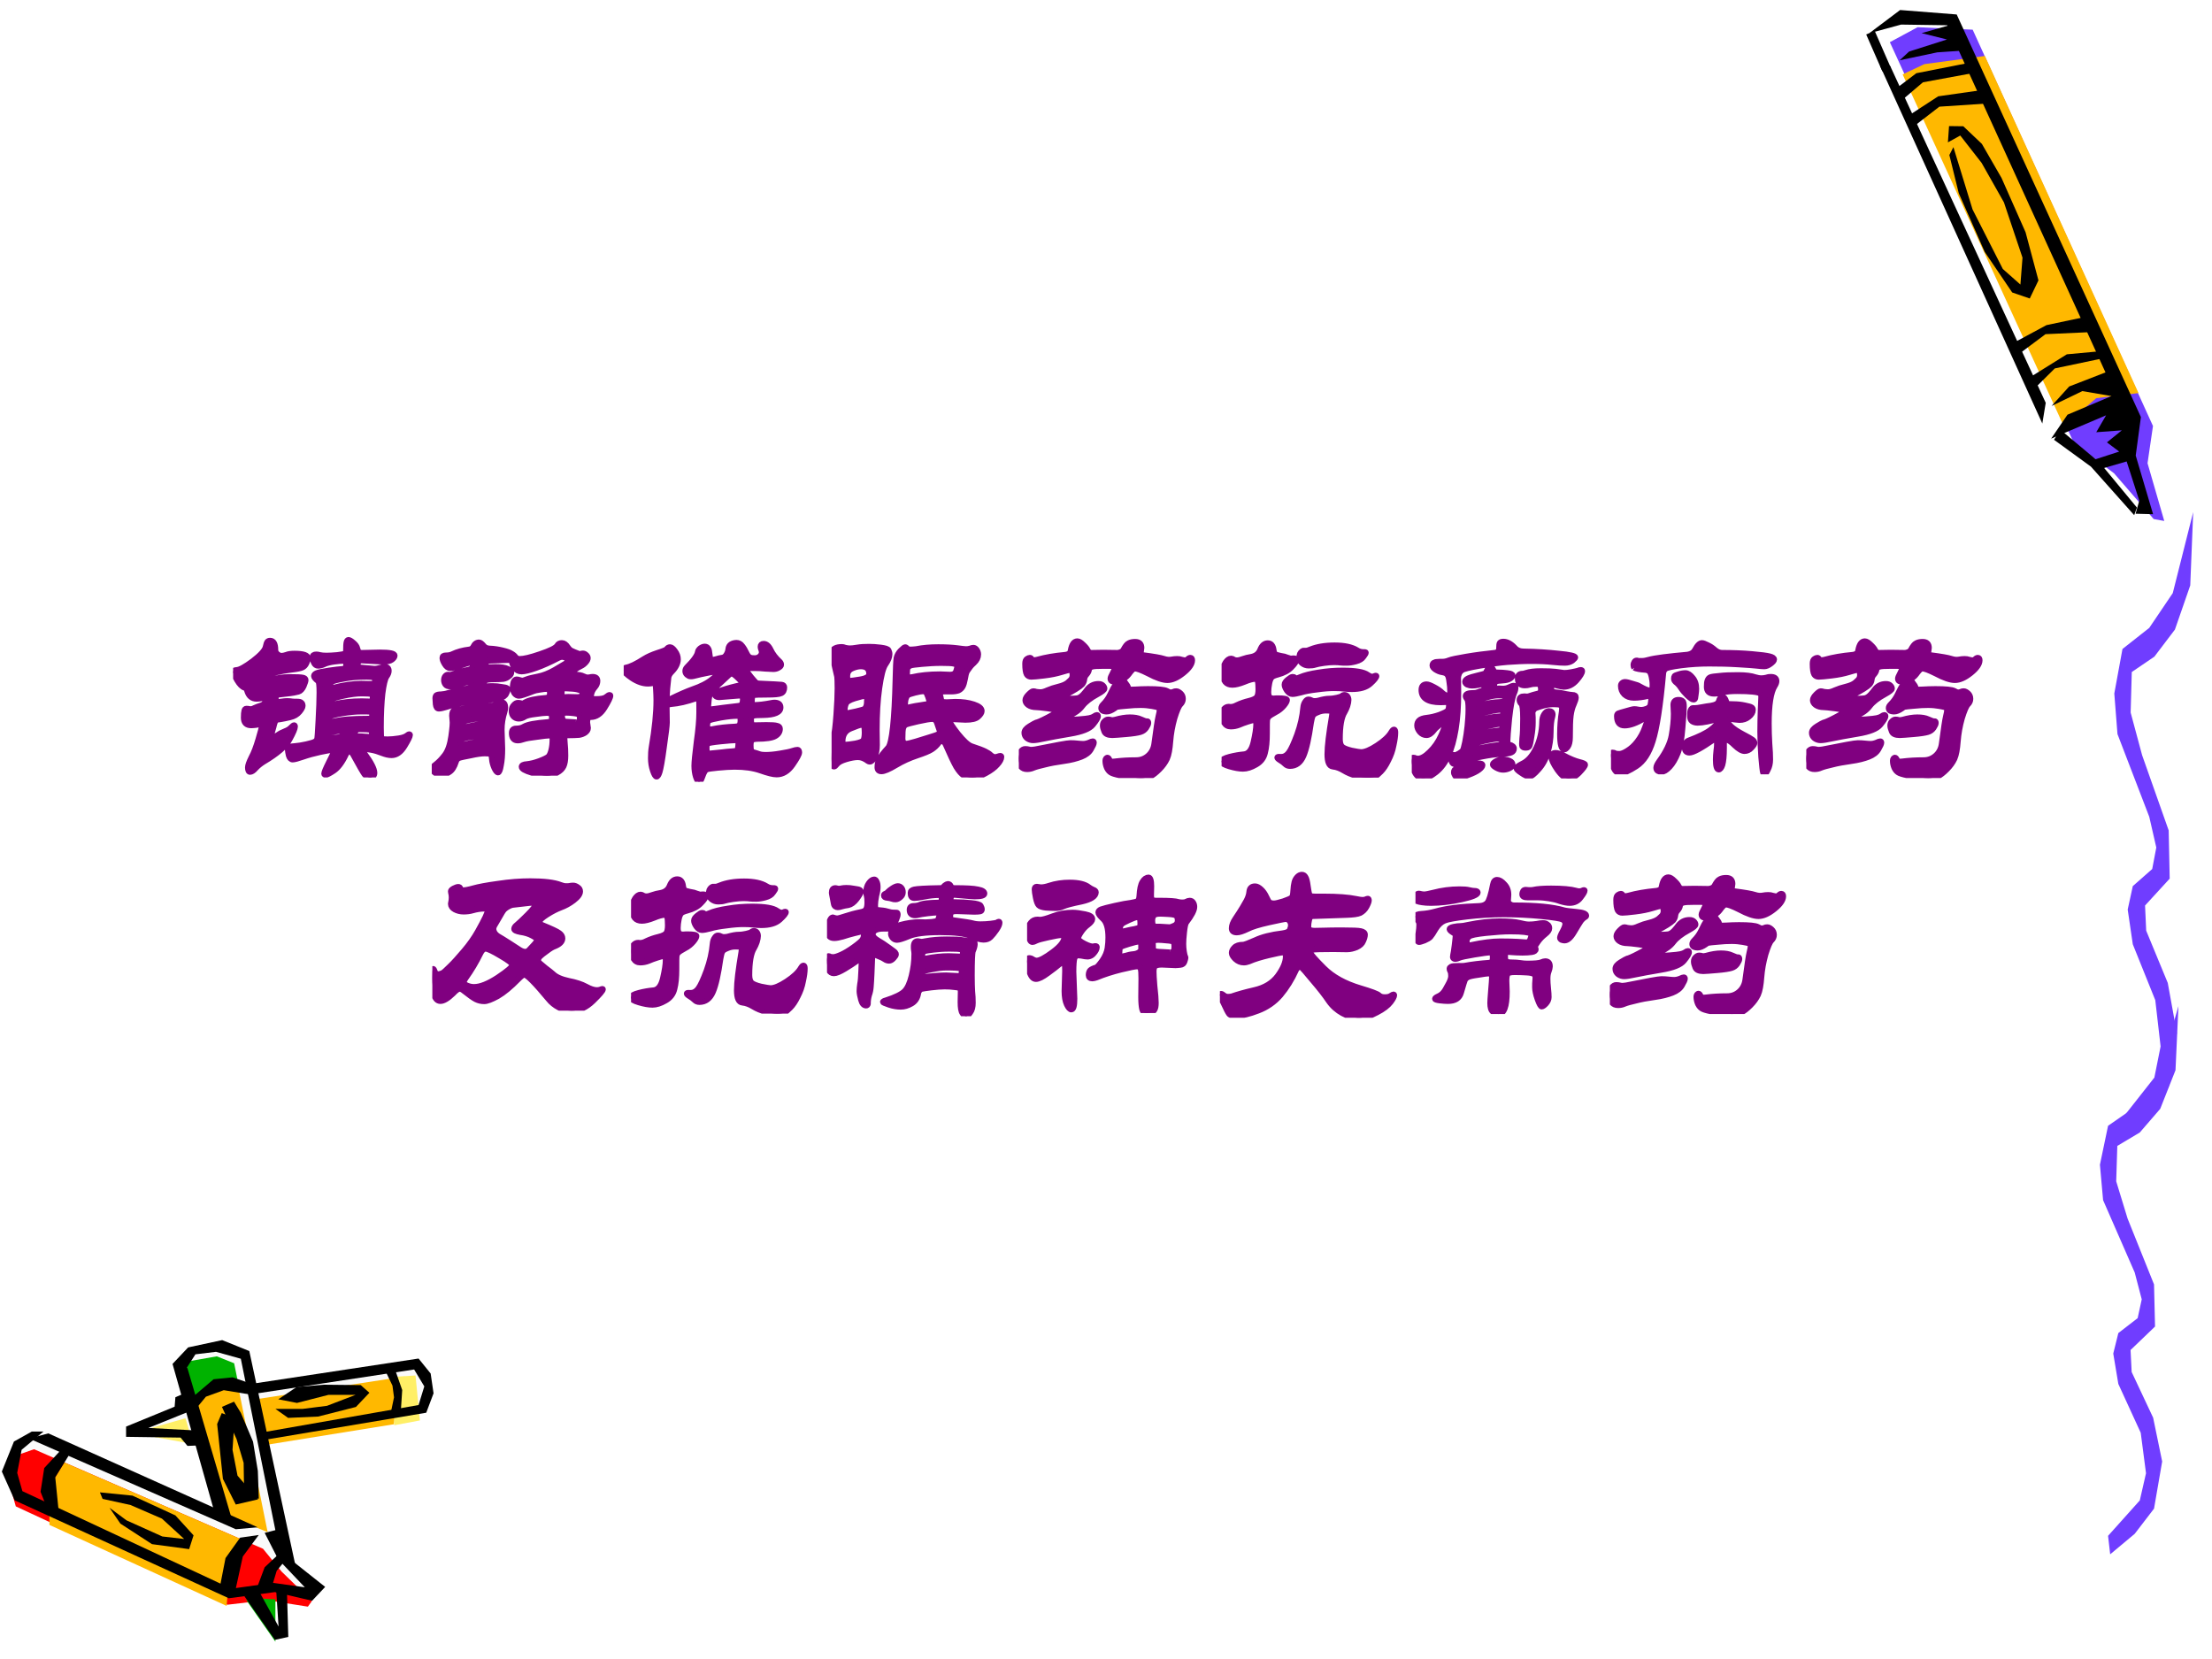 <?xml version="1.0" encoding="UTF-8" standalone="no"?>
<!DOCTYPE svg PUBLIC "-//W3C//DTD SVG 1.1//EN" "http://www.w3.org/Graphics/SVG/1.1/DTD/svg11.dtd">
<svg xmlns="http://www.w3.org/2000/svg" xmlns:xlink="http://www.w3.org/1999/xlink" version="1.1" width="720pt" height="540pt" viewBox="0 0 720 540">
<rect x="0" y="0" width="720" height="540" fill="#333333" stroke="none"/>
<g enable-background="new">
<g>
<g id="Layer-1" data-name="Artifact">
<clipPath id="cp0">
<path transform="matrix(1,0,0,-1,0,540)" d="M 0 0 L 720 0 L 720 540 L 0 540 Z " fill-rule="evenodd"/>
</clipPath>
<g clip-path="url(#cp0)">
<path transform="matrix(1,0,0,-1,0,540)" d="M 0 0 L 720 0 L 720 540 L 0 540 Z " fill="#ffffff" fill-rule="evenodd"/>
</g>
</g>
<g id="Layer-1" data-name="Artifact">
<clipPath id="cp1">
<path transform="matrix(1,0,0,-1,0,540)" d="M 0 540 L 720 540 L 720 0 L -0 0 " fill-rule="evenodd"/>
</clipPath>
<g clip-path="url(#cp1)">
<path transform="matrix(1,0,0,-1,0,540)" d="M 635.58 533.45 L 616.62 534.4 L 607.63 528.38 L 667.16 399.42 L 681.99 388.24 L 694.24 374.67 L 697.56 375.01 L 692.79 393.17 L 693.94 404.1 L 635.58 533.45 Z " fill="#ffffff" fill-rule="evenodd"/>
</g>
</g>
<g id="Layer-1" data-name="Artifact">
<clipPath id="cp2">
<path transform="matrix(1,0,0,-1,0,540)" d="M 0 540 L 720 540 L 720 0 L -0 0 " fill-rule="evenodd"/>
</clipPath>
<g clip-path="url(#cp2)">
<path transform="matrix(1,0,0,-1,0,540)" d="M 615.14 526.27 L 675.07 395.74 L 688.12 385.94 L 701.02 371.05 L 704.46 370.43 L 699.02 389.22 L 700.79 401.34 L 642.1 530.34 L 624.17 531.14 L 615.14 526.27 Z " fill="#703dff" fill-rule="evenodd"/>
</g>
</g>
<g id="Layer-1" data-name="Artifact">
<clipPath id="cp3">
<path transform="matrix(1,0,0,-1,0,540)" d="M 0 540 L 720 540 L 720 0 L -0 0 " fill-rule="evenodd"/>
</clipPath>
<g clip-path="url(#cp3)">
<path transform="matrix(1,0,0,-1,0,540)" d="M 671.73 401.35 L 682.34 410.4 L 696.08 412.05 L 646.08 521.78 L 626.39 519.13 L 619.3 515.79 L 671.73 401.35 Z " fill="#ffb800" fill-rule="evenodd"/>
</g>
</g>
<g id="Layer-1" data-name="Artifact">
<path transform="matrix(1,0,0,-1,0,540)" d="M 102.2 23.135 L 91.761 32.759 L 86.198 72.069 L 136.7 81.256 L 139.08 89.193 L 134.2 95.63 L 82.76 88.693 L 79.197 99.88 L 70.821 101.88 L 62.883 100.13 L 58.507 95.255 L 61.57 84.069 L 44.255 74.319 L 64.445 72.319 L 72.509 46.321 L 11.814 72.569 L 5.875 70.069 L 3 62.132 L 6.438 53.196 L 74.197 21.385 L 89.136 23.385 L 101.14 20.76 L 102.2 23.135 Z " fill="#fafafa" fill-rule="evenodd"/>
</g>
<g id="Layer-1" data-name="Artifact">
<path transform="matrix(1,0,0,-1,0,540)" d="M 127.8 91.84 L 135.25 92.28 L 136.68 77.65 L 128.3 76.08 L 127.8 91.84 Z " fill="#ffef66" fill-rule="evenodd"/>
</g>
<g id="Layer-1" data-name="Artifact">
<path transform="matrix(1,0,0,-1,0,540)" d="M 11.072 68.28 L 85.603 35.888 L 91.657 28.461 L 101.52 18.85 L 100.21 17.04 L 86.789 19.162 L 73.992 17.664 L 5.142 49.681 L 2.52 58.918 L 5.391 66.283 L 11.072 68.28 Z " fill="#ff0000" fill-rule="evenodd"/>
</g>
<g id="Layer-1" data-name="Artifact">
<path transform="matrix(1,0,0,-1,0,540)" d="M 16.08 43.651 L 73.773 17.28 L 74.837 30.59 L 81.72 37.589 L 20.961 63.96 L 16.08 56.024 L 16.08 43.651 Z " fill="#ffb800" fill-rule="evenodd"/>
</g>
<g id="Layer-1" data-name="Artifact">
<path transform="matrix(1,0,0,-1,0,540)" d="M 60.6 96.763 L 70.553 98.52 L 76.214 96.261 L 77.52 89.799 L 70.802 89.36 L 62.591 83.4 L 60.6 96.763 Z " fill="#00b200" fill-rule="evenodd"/>
</g>
<g id="Layer-1" data-name="Artifact">
<path transform="matrix(1,0,0,-1,0,540)" d="M 89.64 19.429 L 89.64 5.64 L 80.16 19.179 L 84.651 19.68 L 89.64 19.429 Z " fill="#00b200" fill-rule="evenodd"/>
</g>
<g id="Layer-1" data-name="Artifact">
<path transform="matrix(1,0,0,-1,0,540)" d="M 63 84.146 L 68.436 89.16 L 77.497 88.784 L 87.12 41.28 L 80.434 44.038 L 72.498 46.732 L 63 84.146 Z " fill="#ffb800" fill-rule="evenodd"/>
</g>
<g id="Layer-1" data-name="Artifact">
<path transform="matrix(1,0,0,-1,0,540)" d="M 126.75 91.2 L 83.52 84.584 L 85.269 69.48 L 128.19 76.408 L 129 88.516 L 126.75 91.2 Z " fill="#ffb800" fill-rule="evenodd"/>
</g>
<g id="Layer-1" data-name="Artifact">
<path transform="matrix(1,0,0,-1,0,540)" d="M 60.372 78.36 L 43.32 73.507 L 62.88 69.96 L 60.372 78.36 Z " fill="#ffef66" fill-rule="evenodd"/>
</g>
<g id="Layer-1" data-name="Artifact">
<path transform="matrix(1,0,0,-1,0,540)" d="M 62.4 85.003 L 69.524 91.056 L 75.711 91.68 L 80.648 89.995 L 81.96 86.002 L 72.836 87.499 L 67.024 85.378 L 63.212 80.76 L 62.4 85.003 Z " fill-rule="evenodd"/>
</g>
<g id="Layer-1" data-name="Artifact">
<path transform="matrix(1,0,0,-1,0,540)" d="M 79.56 20.412 L 89.494 6.24 L 93.84 7.181 L 93.405 21.854 L 89.866 22.92 L 90.674 10.567 L 83.968 22.669 L 79.56 20.412 Z " fill-rule="evenodd"/>
</g>
<g id="Layer-1" data-name="Artifact">
<path transform="matrix(1,0,0,-1,0,540)" d="M 125.52 93.611 L 127.75 88.982 L 128.25 85.165 L 127.2 80.16 L 130.49 81.036 L 130.92 87.543 L 128.38 94.8 L 125.52 93.611 Z " fill-rule="evenodd"/>
</g>
<g id="Layer-1" data-name="Artifact">
<path transform="matrix(1,0,0,-1,0,540)" d="M 15.732 73.44 L 83.88 42.864 L 76.753 42.24 L 9.48 71.755 L 15.732 73.44 Z " fill-rule="evenodd"/>
</g>
<g id="Layer-1" data-name="Artifact">
<path transform="matrix(1,0,0,-1,0,540)" d="M 33.393 52.117 L 42.493 50.119 L 52.715 45.687 L 59.946 39.069 L 52.84 39.881 L 41.184 45.125 L 35.637 49.245 L 39.189 44.064 L 49.474 37.383 L 61.566 35.76 L 63 40.255 L 57.079 46.748 L 43.116 53.179 L 32.52 54.24 L 33.393 52.117 Z " fill-rule="evenodd"/>
</g>
<g id="Layer-1" data-name="Artifact">
<path transform="matrix(1,0,0,-1,0,540)" d="M 72.181 80.04 L 76.371 78.484 L 75.683 68.086 L 77.309 59.681 L 84 51.961 L 76.746 50.28 L 72.556 58.623 L 70.68 76.491 L 72.181 80.04 Z " fill-rule="evenodd"/>
</g>
<g id="Layer-1" data-name="Artifact">
<path transform="matrix(1,0,0,-1,0,540)" d="M 90.504 33.96 L 86.136 29.84 L 83.64 23.16 L 88.632 23.972 L 90.067 28.716 L 93 32.274 L 90.504 33.96 Z " fill-rule="evenodd"/>
</g>
<g id="Layer-1" data-name="Artifact">
<path transform="matrix(1,0,0,-1,0,540)" d="M 10.349 74.04 L 4.537 70.785 L .6 61.021 L 4.787 51.633 L 74.468 19.774 L 89.467 21.777 L 101.59 18.96 L 105.84 23.467 L 94.466 32.48 L 89.842 41.993 L 86.154 41.055 L 90.529 32.48 L 99.216 23.341 L 88.904 24.781 L 76.78 23.091 L 79.03 33.356 L 84.217 40.366 L 78.155 39.49 L 73.406 32.855 L 71.781 24.531 L 7.287 54.637 L 5.599 60.583 L 7.037 68.094 L 14.161 74.04 L 10.349 74.04 Z " fill-rule="evenodd"/>
</g>
<g id="Layer-1" data-name="Artifact">
<path transform="matrix(1,0,0,-1,0,540)" d="M 20.508 68.76 L 14.397 62.153 L 13.2 54.425 L 15.279 49.189 L 19.122 47.88 L 17.988 59.161 L 23.28 67.7 L 20.508 68.76 Z " fill-rule="evenodd"/>
</g>
<g id="Layer-1" data-name="Artifact">
<path transform="matrix(1,0,0,-1,0,540)" d="M 69.81 47.777 L 56.16 96.047 L 61.232 101.42 L 72.315 103.8 L 81.144 100.24 L 96.36 29.52 L 90.912 35.585 L 78.389 97.735 L 70.311 99.986 L 63.611 99.173 L 60.919 94.984 L 75.321 46.027 L 69.81 47.777 Z " fill-rule="evenodd"/>
</g>
<g id="Layer-1" data-name="Artifact">
<path transform="matrix(1,0,0,-1,0,540)" d="M 72.24 82.069 L 76.99 71.612 L 79.303 63.847 L 79.49 52.2 L 84.24 52.2 L 83.928 61.217 L 82.365 70.735 L 78.428 80.066 L 76.178 83.76 L 72.24 82.069 Z " fill-rule="evenodd"/>
</g>
<g id="Layer-1" data-name="Artifact">
<path transform="matrix(1,0,0,-1,0,540)" d="M 59.591 86.28 L 57.093 85.211 L 56.843 82.129 L 41.04 75.65 L 41.04 72.316 L 58.779 72.065 L 61.028 69.36 L 65.4 69.549 L 64.963 74.329 L 48.286 75.21 L 61.84 80.682 L 59.591 86.28 Z " fill-rule="evenodd"/>
</g>
<g id="Layer-1" data-name="Artifact">
<path transform="matrix(1,0,0,-1,0,540)" d="M 82.2 89.606 L 136.24 97.8 L 140.18 92.921 L 141.12 86.479 L 138.74 80.162 L 85.769 71.28 L 85.519 73.782 L 136.24 82.664 L 138.11 88.731 L 134.8 94.235 L 82.2 86.229 L 82.2 89.606 Z " fill-rule="evenodd"/>
</g>
<g id="Layer-1" data-name="Artifact">
<path transform="matrix(1,0,0,-1,0,540)" d="M 89.64 81.414 L 93.779 78.48 L 103.56 78.917 L 115.85 82.038 L 120.24 86.658 L 117.42 89.155 L 105.5 89.28 L 96.538 88.531 L 90.581 84.536 L 96.663 83.349 L 106.88 85.971 L 115.73 85.971 L 106.44 82.413 L 98.544 81.414 L 89.64 81.414 Z " fill-rule="evenodd"/>
</g>
<g id="Layer-1" data-name="Artifact">
<path transform="matrix(1,0,0,-1,0,540)" d="M 686.17 40.09 L 696.5 51.618 L 698.52 60.469 L 696.8 73.636 L 689.51 89.535 L 687.86 99.424 L 689.51 106.09 L 695.8 110.95 L 697.13 117.07 L 694.84 125.81 L 684.55 149.36 L 683.52 160.89 L 686.17 173.56 L 694.84 179.57 L 702.46 189.46 L 709.08 212.52 L 708.12 191.65 L 703.15 179.08 L 696.5 171.38 L 689.18 167.01 L 688.82 155.48 L 692.53 143.35 L 701.13 121.93 L 701.46 108.22 L 693.49 100.57 L 693.85 93.414 L 700.84 78.553 L 703.78 64.294 L 701.13 48.941 L 694.84 40.746 L 686.86 34.08 L 686.17 40.09 Z " fill="#703dff" fill-rule="evenodd"/>
</g>
<g id="Layer-1" data-name="Artifact">
<path transform="matrix(1,0,0,-1,0,540)" d="M 690.86 176.07 L 701.24 189.26 L 703.27 199.39 L 701.54 214.45 L 694.22 232.64 L 692.56 243.95 L 694.22 251.57 L 700.54 257.14 L 701.87 264.14 L 699.58 274.13 L 689.23 301.07 L 688.2 314.26 L 690.86 328.76 L 699.58 335.63 L 707.23 346.95 L 713.88 373.32 L 712.92 349.45 L 707.93 335.07 L 701.24 326.26 L 693.89 321.26 L 693.52 308.07 L 697.25 294.2 L 705.9 269.7 L 706.23 254.01 L 698.21 245.26 L 698.58 237.07 L 705.6 220.07 L 708.56 203.76 L 705.9 186.2 L 699.58 176.82 L 691.56 169.2 L 690.86 176.07 Z " fill="#703dff" fill-rule="evenodd"/>
</g>
<g id="Layer-1" data-name="Artifact">
<clipPath id="cp4">
<path transform="matrix(1,0,0,-1,0,540)" d="M 0 540 L 720 540 L 720 0 L 0 0 " fill-rule="evenodd"/>
</clipPath>
<g clip-path="url(#cp4)">
<path transform="matrix(1,0,0,-1,0,540)" d="M 668.58 396.85 L 680.61 388.1 L 694.67 372.32 L 695.57 374.78 L 683.48 389.39 L 670.58 400.18 L 668.58 396.85 Z " fill-rule="evenodd"/>
</g>
</g>
<g id="Layer-1" data-name="Artifact">
<clipPath id="cp5">
<path transform="matrix(1,0,0,-1,0,540)" d="M 0 540 L 720 540 L 720 0 L -0 0 " fill-rule="evenodd"/>
</clipPath>
<g clip-path="url(#cp5)">
<path transform="matrix(1,0,0,-1,0,540)" d="M 618.32 520.38 L 630.58 522.96 L 640.32 523.62 L 634.83 531.88 L 625.48 529.21 L 633.74 527.15 L 621.42 523.23 L 618.32 520.38 Z " fill-rule="evenodd"/>
</g>
</g>
<g id="Layer-1" data-name="Artifact">
<clipPath id="cp6">
<path transform="matrix(1,0,0,-1,0,540)" d="M 0 540 L 720 540 L 720 0 L -0 0 " fill-rule="evenodd"/>
</clipPath>
<g clip-path="url(#cp6)">
<path transform="matrix(1,0,0,-1,0,540)" d="M 634.51 489.54 L 637.57 477.11 L 646.02 458 L 654.97 444.8 L 660.68 442.84 L 663.51 448.74 L 659.32 464.4 L 651.48 482.1 L 645.1 493.16 L 639.05 498.9 L 634.41 498.96 L 634.04 493.66 L 638.06 495.89 L 645.01 486.98 L 652.27 474.14 L 658.32 456.13 L 657.64 447.38 L 651.92 452.44 L 642.06 471.83 L 635.83 492.11 L 634.51 489.54 Z " fill-rule="evenodd"/>
</g>
</g>
<g id="Layer-1" data-name="Artifact">
<clipPath id="cp7">
<path transform="matrix(1,0,0,-1,0,540)" d="M 0 540 L 720 540 L 720 0 L 0 0 " fill-rule="evenodd"/>
</clipPath>
<g clip-path="url(#cp7)">
<path transform="matrix(1,0,0,-1,0,540)" d="M 611.95 518.57 L 664.77 402.14 L 665.88 408.88 L 615.28 518.47 L 611.95 518.57 Z " fill-rule="evenodd"/>
</g>
</g>
<g id="Layer-1" data-name="Artifact">
<clipPath id="cp8">
<path transform="matrix(1,0,0,-1,0,540)" d="M 0 540 L 720 540 L 720 0 L 0 0 " fill-rule="evenodd"/>
</clipPath>
<g clip-path="url(#cp8)">
<path transform="matrix(1,0,0,-1,0,540)" d="M 667.64 397.23 L 672.96 405.02 L 687.28 411.08 L 677.8 412.7 L 667.78 407.86 L 673.51 414.2 L 685.33 418.78 L 633.81 531.78 L 618.81 532 L 608.42 529.17 L 618.48 536.74 L 636.9 535.29 L 696.86 404.25 L 695.17 391.72 L 700.82 372.63 L 695.12 372.78 L 696.33 377.04 L 692.22 389.8 L 684.23 387.49 L 680.78 390.09 L 689.79 393.01 L 685.8 396.01 L 690.65 399.93 L 682.32 399.31 L 685.53 404.82 L 667.64 397.23 Z " fill-rule="evenodd"/>
</g>
</g>
<g id="Layer-1" data-name="Artifact">
<clipPath id="cp9">
<path transform="matrix(1,0,0,-1,0,540)" d="M 0 540 L 720 540 L 720 0 L 0 0 " fill-rule="evenodd"/>
</clipPath>
<g clip-path="url(#cp9)">
<path transform="matrix(1,0,0,-1,0,540)" d="M 663.09 414.38 L 668.83 420.08 L 684.49 423.37 L 683.25 425.64 L 672.75 424.67 L 660.73 417.18 L 663.09 414.38 Z " fill-rule="evenodd"/>
</g>
</g>
<g id="Layer-1" data-name="Artifact">
<clipPath id="cp10">
<path transform="matrix(1,0,0,-1,0,540)" d="M 0 540 L 720 540 L 720 0 L 0 0 " fill-rule="evenodd"/>
</clipPath>
<g clip-path="url(#cp10)">
<path transform="matrix(1,0,0,-1,0,540)" d="M 656.85 424.54 L 665.81 431.23 L 680.57 431.9 L 678.24 436.74 L 666.12 434.17 L 655.4 428.4 L 656.85 424.54 Z " fill-rule="evenodd"/>
</g>
</g>
<g id="Layer-1" data-name="Artifact">
<clipPath id="cp11">
<path transform="matrix(1,0,0,-1,0,540)" d="M 0 540 L 720 540 L 720 0 L -0 0 " fill-rule="evenodd"/>
</clipPath>
<g clip-path="url(#cp11)">
<path transform="matrix(1,0,0,-1,0,540)" d="M 623.08 498.96 L 631.26 505.28 L 647.29 506.35 L 645.12 510.68 L 630.88 508.65 L 621.32 502.42 L 623.08 498.96 Z " fill-rule="evenodd"/>
</g>
</g>
<g id="Layer-1" data-name="Artifact">
<clipPath id="cp12">
<path transform="matrix(1,0,0,-1,0,540)" d="M 0 540 L 720 540 L 720 0 L -0 0 " fill-rule="evenodd"/>
</clipPath>
<g clip-path="url(#cp12)">
<path transform="matrix(1,0,0,-1,0,540)" d="M 619.21 507.51 L 625.91 513.21 L 642.47 516.26 L 640.52 519.47 L 623.77 516.17 L 616.88 510.96 L 619.21 507.51 Z " fill-rule="evenodd"/>
</g>
</g>
<g id="Layer-1" data-name="Artifact">
<path transform="matrix(1,0,0,-1,0,540)" stroke-width="3" stroke-linecap="butt" stroke-miterlimit="10" stroke-linejoin="miter" fill="none" stroke="#000000" d="M 608.82 529.38 L 614.07 517.38 "/>
</g>
<g id="Layer-1" data-name="P">
<clipPath id="cp13">
<path transform="matrix(1,0,0,-1,0,540)" d="M 0 0 L 720 0 L 720 540 L 0 540 Z " fill-rule="evenodd"/>
</clipPath>
<g clip-path="url(#cp13)">
<symbol id="font_e_1356">
<path d="M .9 .216 C .9 .209 .891 .19 .872 .159 C .853 .128 .831 .113 .806 .113 C .791 .113 .775 .117 .757 .124 C .739 .131 .721 .137 .703 .14 C .685 .143 .673 .145 .667 .145 C .662 .145 .659 .143 .659 .14 C .659 .137 .662 .131 .667 .124 C .702 .077 .719 .043 .719 .023 C .719 .016 .717 .01 .712 .006 C .708 .002 .703 0 .698 0 C .687 0 .677 .005 .668 .016 C .66 .027 .641 .06 .611 .115 C .605 .126 .598 .132 .591 .132 C .584 .132 .578 .126 .573 .115 C .554 .075 .533 .048 .512 .034 C .491 .02 .477 .013 .471 .013 C .466 .013 .463 .015 .463 .019 C .463 .026 .471 .045 .487 .077 C .504 .11 .512 .128 .512 .132 C .512 .137 .509 .139 .502 .139 C .495 .139 .476 .136 .443 .129 C .411 .122 .382 .114 .356 .105 C .33 .096 .312 .091 .303 .091 C .294 .091 .287 .098 .283 .111 C .28 .125 .278 .135 .278 .141 C .278 .148 .281 .152 .286 .155 C .292 .158 .302 .159 .316 .16 C .33 .161 .349 .164 .372 .169 C .395 .174 .41 .179 .415 .182 C .421 .185 .425 .19 .427 .195 C .429 .201 .431 .233 .434 .291 C .437 .349 .439 .396 .439 .431 C .439 .467 .437 .487 .432 .49 C .418 .501 .411 .51 .411 .516 C .411 .522 .416 .527 .425 .531 C .434 .535 .455 .539 .487 .544 C .519 .549 .542 .551 .555 .552 C .568 .553 .575 .56 .575 .573 C .575 .586 .57 .593 .561 .593 C .552 .593 .536 .592 .514 .589 C .493 .586 .476 .582 .464 .576 C .453 .571 .442 .568 .432 .568 C .423 .568 .416 .573 .411 .583 C .406 .594 .404 .603 .404 .612 C .404 .621 .41 .626 .423 .626 C .428 .626 .435 .625 .442 .623 C .45 .621 .461 .62 .475 .62 C .489 .62 .507 .621 .53 .623 C .553 .626 .566 .628 .569 .631 C .572 .634 .574 .637 .574 .642 C .574 .666 .575 .682 .577 .689 C .579 .696 .582 .7 .587 .7 C .592 .7 .601 .695 .612 .685 C .623 .676 .63 .666 .632 .656 C .635 .646 .637 .64 .64 .637 C .643 .635 .648 .634 .656 .634 L .747 .636 C .797 .636 .822 .631 .822 .62 C .822 .613 .817 .606 .808 .599 C .799 .592 .784 .589 .761 .589 L .654 .595 C .641 .595 .634 .587 .634 .572 C .634 .567 .635 .564 .638 .562 C .641 .56 .649 .559 .663 .558 C .678 .557 .689 .556 .697 .555 L .718 .553 C .728 .553 .738 .555 .748 .558 C .759 .561 .766 .563 .77 .563 C .785 .563 .792 .556 .792 .542 C .792 .533 .788 .523 .78 .512 C .773 .501 .766 .473 .76 .427 C .755 .382 .752 .324 .752 .254 C .752 .219 .753 .201 .756 .198 C .759 .195 .769 .194 .786 .194 C .803 .194 .822 .196 .842 .199 C .862 .202 .875 .207 .882 .212 C .889 .217 .893 .22 .896 .22 C .899 .22 .9 .219 .9 .216 M .722 .49 C .722 .499 .719 .505 .714 .508 C .709 .511 .697 .512 .679 .512 C .635 .512 .596 .509 .562 .502 C .529 .496 .509 .491 .503 .486 C .497 .481 .494 .476 .494 .47 C .494 .458 .5 .454 .513 .457 C .538 .464 .563 .469 .586 .472 C .61 .475 .632 .477 .651 .477 L .697 .476 C .706 .476 .712 .477 .716 .478 C .72 .48 .722 .484 .722 .49 M .694 .387 C .701 .387 .705 .388 .707 .391 C .709 .394 .71 .399 .71 .407 C .71 .416 .708 .421 .703 .423 C .698 .426 .682 .427 .655 .427 C .628 .427 .597 .423 .561 .415 C .526 .407 .505 .401 .5 .396 C .495 .392 .492 .388 .492 .383 C .492 .378 .494 .375 .497 .373 C .5 .371 .505 .371 .511 .372 C .556 .383 .604 .388 .654 .388 L .694 .387 M .685 .299 C .694 .299 .699 .3 .702 .302 C .705 .305 .707 .31 .707 .319 C .707 .328 .704 .333 .699 .334 C .694 .335 .677 .335 .65 .335 C .623 .335 .592 .332 .555 .326 C .519 .32 .498 .314 .493 .309 C .488 .304 .485 .298 .485 .293 C .485 .284 .492 .281 .505 .284 C .539 .291 .567 .295 .59 .296 C .613 .298 .644 .299 .685 .299 M .69 .207 C .701 .207 .706 .212 .706 .223 C .706 .234 .703 .24 .696 .242 C .689 .244 .673 .245 .646 .245 L .632 .245 C .619 .232 .613 .223 .613 .218 C .613 .213 .62 .21 .633 .21 C .647 .21 .66 .209 .671 .208 C .682 .207 .689 .207 .69 .207 M .486 .197 C .487 .197 .492 .198 .499 .2 C .507 .202 .518 .203 .531 .204 C .544 .205 .553 .209 .557 .216 C .561 .223 .563 .227 .563 .23 C .563 .235 .56 .238 .555 .238 C .55 .238 .537 .236 .517 .233 C .498 .23 .486 .227 .481 .223 C .477 .219 .475 .214 .475 .207 C .475 .2 .479 .197 .486 .197 M .381 .606 C .381 .601 .378 .592 .373 .581 C .368 .57 .361 .563 .352 .559 C .343 .555 .324 .551 .296 .548 C .239 .541 .195 .53 .166 .517 C .137 .504 .122 .494 .122 .488 C .122 .485 .126 .484 .134 .484 C .143 .484 .159 .488 .184 .495 C .219 .506 .254 .511 .289 .511 C .324 .511 .346 .51 .355 .508 C .364 .506 .369 .502 .369 .496 C .369 .491 .366 .48 .359 .464 C .352 .449 .343 .439 .332 .436 C .321 .433 .302 .429 .273 .426 C .244 .423 .228 .421 .223 .419 C .219 .417 .217 .412 .217 .403 C .217 .395 .218 .39 .22 .387 C .222 .384 .23 .384 .243 .386 C .256 .388 .267 .389 .276 .389 C .285 .389 .293 .388 .3 .387 C .307 .386 .315 .386 .326 .386 C .337 .386 .345 .384 .348 .38 C .352 .377 .354 .371 .354 .364 C .354 .357 .348 .346 .337 .333 C .326 .32 .311 .311 .29 .306 C .269 .301 .253 .298 .241 .296 C .229 .295 .221 .293 .218 .29 C .215 .287 .212 .281 .209 .27 C .207 .26 .204 .25 .201 .24 C .198 .231 .196 .222 .196 .215 C .196 .208 .199 .205 .204 .205 C .209 .205 .217 .209 .227 .216 C .238 .224 .25 .23 .263 .235 C .276 .24 .287 .246 .294 .254 C .302 .262 .307 .266 .31 .266 C .313 .266 .315 .264 .315 .259 C .315 .249 .306 .227 .287 .193 C .269 .159 .225 .121 .154 .079 C .14 .07 .127 .06 .115 .047 C .104 .034 .094 .028 .086 .028 C .079 .028 .075 .036 .075 .051 C .075 .061 .081 .078 .093 .102 C .106 .126 .117 .156 .128 .193 C .139 .23 .145 .252 .145 .259 C .145 .266 .143 .27 .138 .27 C .133 .27 .126 .269 .117 .267 C .108 .266 .1 .265 .092 .265 C .067 .265 .054 .278 .054 .304 C .054 .321 .055 .333 .057 .34 C .059 .347 .062 .35 .067 .35 C .072 .35 .077 .35 .08 .349 C .083 .348 .087 .348 .091 .348 C .096 .348 .102 .35 .109 .354 C .117 .358 .129 .362 .144 .367 C .157 .372 .163 .379 .163 .39 C .163 .401 .158 .405 .147 .403 C .136 .401 .127 .4 .12 .4 C .095 .4 .079 .414 .071 .441 C .069 .449 .065 .454 .059 .456 C .046 .46 .033 .473 .02 .495 C .007 .518 0 .532 0 .537 C .001 .543 .007 .546 .019 .547 C .034 .548 .061 .563 .1 .592 C .139 .622 .161 .646 .165 .663 C .168 .677 .171 .686 .174 .69 C .177 .694 .182 .696 .188 .696 C .206 .696 .215 .68 .215 .649 C .215 .641 .218 .634 .225 .628 C .232 .622 .239 .619 .246 .619 C .253 .619 .262 .621 .271 .624 C .28 .628 .294 .63 .312 .63 C .358 .63 .381 .622 .381 .606 Z "/>
</symbol>
<symbol id="font_e_aa4">
<path d="M .297 .585 C .282 .584 .274 .578 .274 .567 C .274 .557 .279 .552 .289 .552 L .324 .553 C .353 .553 .374 .55 .386 .544 C .399 .538 .405 .532 .405 .525 C .405 .518 .401 .512 .392 .505 C .384 .498 .375 .494 .364 .492 C .354 .491 .338 .49 .316 .49 C .295 .49 .281 .488 .275 .485 C .269 .482 .266 .476 .266 .467 C .266 .458 .27 .454 .279 .455 C .288 .456 .299 .456 .312 .456 C .325 .456 .339 .455 .354 .452 C .369 .45 .379 .448 .382 .446 C .385 .445 .387 .442 .387 .438 C .387 .435 .384 .428 .379 .417 C .374 .406 .362 .398 .344 .393 C .327 .388 .306 .386 .281 .386 C .257 .386 .225 .383 .184 .376 C .144 .369 .107 .36 .074 .349 C .058 .344 .045 .341 .036 .341 C .027 .341 .022 .348 .02 .363 C .019 .378 .018 .388 .018 .394 C .018 .401 .02 .406 .023 .409 C .027 .412 .035 .414 .047 .414 C .06 .415 .072 .417 .084 .421 C .117 .43 .149 .438 .181 .444 C .196 .447 .203 .454 .203 .466 C .203 .473 .2 .477 .193 .477 C .191 .477 .184 .476 .172 .473 C .161 .47 .148 .466 .134 .461 C .12 .456 .107 .454 .094 .454 C .082 .454 .074 .457 .069 .464 C .064 .471 .062 .479 .062 .486 C .062 .494 .064 .501 .068 .506 C .072 .511 .077 .514 .082 .514 L .092 .513 C .097 .513 .107 .516 .122 .522 C .137 .528 .16 .534 .19 .54 C .202 .543 .208 .549 .208 .559 C .208 .569 .204 .574 .196 .574 C .188 .574 .172 .569 .147 .56 C .123 .551 .105 .547 .094 .547 C .083 .547 .074 .554 .066 .567 C .058 .58 .054 .591 .054 .599 C .054 .608 .06 .612 .072 .612 C .085 .612 .096 .614 .106 .619 C .129 .63 .157 .638 .19 .642 C .2 .643 .207 .648 .211 .656 C .218 .671 .228 .678 .241 .678 C .247 .678 .255 .672 .264 .661 C .271 .652 .28 .648 .293 .647 C .319 .646 .342 .642 .362 .637 C .383 .632 .397 .627 .406 .621 C .415 .616 .422 .61 .427 .603 C .432 .597 .439 .594 .448 .594 C .468 .594 .503 .602 .552 .619 C .602 .636 .631 .65 .638 .662 C .643 .671 .651 .675 .662 .675 C .673 .675 .683 .668 .692 .654 C .696 .648 .7 .644 .703 .641 C .706 .638 .714 .634 .726 .629 C .738 .624 .746 .621 .749 .62 C .752 .619 .755 .619 .757 .62 C .76 .621 .764 .622 .769 .622 C .774 .622 .78 .62 .785 .615 C .791 .61 .794 .605 .794 .598 C .794 .592 .791 .585 .784 .577 C .777 .569 .769 .562 .758 .557 C .748 .552 .737 .546 .726 .538 C .715 .531 .709 .525 .709 .521 C .709 .518 .713 .516 .722 .515 C .747 .514 .763 .511 .772 .506 C .781 .502 .787 .5 .791 .5 C .795 .5 .799 .5 .804 .501 C .809 .502 .813 .503 .818 .503 C .835 .503 .843 .496 .843 .482 C .843 .471 .839 .46 .831 .451 C .823 .442 .817 .432 .814 .423 C .811 .414 .81 .407 .81 .402 C .81 .397 .812 .394 .815 .392 C .818 .391 .825 .39 .835 .39 C .86 .39 .877 .393 .886 .4 C .895 .407 .901 .411 .904 .411 C .907 .411 .909 .41 .909 .407 C .909 .398 .899 .377 .879 .345 C .86 .314 .836 .298 .809 .298 C .801 .298 .796 .295 .794 .29 C .792 .285 .791 .278 .791 .271 L .795 .242 C .795 .233 .79 .226 .781 .219 C .772 .213 .762 .209 .75 .207 C .738 .206 .718 .205 .691 .205 C .684 .205 .679 .203 .677 .199 C .675 .195 .675 .184 .677 .165 C .679 .147 .68 .126 .68 .102 C .68 .079 .677 .061 .671 .048 C .665 .035 .654 .024 .637 .015 C .621 .005 .604 0 .586 0 C .568 0 .542 .005 .508 .015 C .474 .025 .457 .035 .457 .045 C .457 .053 .466 .058 .484 .059 C .503 .061 .524 .066 .548 .075 C .572 .084 .587 .092 .593 .097 C .599 .103 .604 .114 .608 .13 C .612 .146 .614 .165 .614 .186 C .614 .193 .613 .197 .611 .2 C .609 .203 .604 .204 .597 .204 C .59 .204 .569 .202 .535 .197 C .501 .193 .478 .189 .467 .185 C .456 .181 .446 .179 .437 .179 C .417 .179 .407 .192 .407 .217 C .407 .232 .414 .24 .429 .24 C .444 .24 .458 .243 .469 .25 C .488 .261 .528 .268 .591 .273 C .599 .274 .604 .275 .607 .277 C .61 .28 .611 .285 .611 .294 C .611 .303 .61 .31 .607 .313 C .604 .317 .597 .319 .585 .319 C .574 .319 .554 .317 .527 .313 C .5 .31 .481 .305 .472 .299 C .463 .293 .453 .29 .442 .29 C .432 .29 .423 .294 .416 .301 C .409 .308 .406 .318 .406 .33 C .406 .342 .41 .352 .417 .359 C .424 .367 .431 .371 .438 .371 C .445 .371 .45 .37 .453 .369 C .456 .368 .458 .367 .461 .367 C .464 .367 .468 .369 .474 .373 C .493 .384 .528 .392 .581 .396 C .594 .397 .601 .405 .601 .419 C .601 .434 .596 .441 .587 .441 C .578 .441 .565 .44 .549 .437 C .534 .435 .522 .432 .515 .429 C .477 .414 .453 .406 .444 .406 C .435 .406 .428 .41 .421 .418 C .415 .427 .412 .437 .412 .449 C .412 .462 .414 .472 .417 .479 C .421 .486 .426 .49 .431 .49 C .436 .49 .442 .489 .447 .487 C .453 .485 .458 .484 .461 .484 C .464 .484 .472 .486 .484 .491 C .497 .496 .516 .5 .541 .505 C .567 .51 .595 .521 .625 .538 C .655 .556 .675 .568 .684 .573 C .693 .578 .698 .583 .698 .586 C .698 .589 .694 .593 .685 .597 C .676 .602 .669 .604 .663 .604 C .657 .604 .651 .602 .645 .599 C .603 .577 .565 .56 .531 .548 C .497 .536 .472 .53 .457 .53 C .442 .53 .431 .536 .422 .547 C .413 .559 .408 .571 .407 .582 C .407 .587 .398 .589 .38 .588 L .297 .585 M .766 .416 C .766 .426 .762 .432 .753 .435 C .744 .438 .731 .441 .714 .442 C .697 .443 .685 .444 .678 .444 C .671 .444 .667 .442 .664 .437 C .662 .433 .661 .427 .661 .42 C .661 .413 .662 .407 .665 .404 C .668 .401 .673 .4 .679 .4 C .686 .401 .692 .401 .697 .401 L .74 .4 C .757 .4 .766 .405 .766 .416 M .733 .272 C .741 .271 .746 .273 .749 .276 C .752 .28 .753 .286 .753 .293 C .753 .301 .752 .306 .75 .309 C .749 .312 .74 .315 .725 .317 C .71 .319 .697 .32 .686 .32 C .675 .32 .669 .319 .666 .317 C .664 .316 .663 .312 .663 .305 C .663 .286 .67 .276 .683 .275 L .733 .272 M .374 .347 C .374 .34 .373 .332 .37 .323 C .361 .295 .356 .265 .356 .233 L .359 .137 C .359 .104 .357 .076 .352 .052 C .348 .028 .343 .016 .337 .016 C .332 .016 .325 .024 .318 .039 C .311 .055 .307 .07 .306 .084 C .305 .099 .302 .107 .299 .109 C .296 .112 .287 .113 .27 .113 C .254 .113 .23 .11 .199 .103 C .168 .097 .148 .093 .14 .09 C .132 .087 .126 .081 .123 .07 C .115 .045 .104 .027 .089 .018 C .074 .008 .061 .003 .048 .003 C .036 .003 .025 .007 .015 .016 C .005 .024 0 .03 0 .035 C 0 .04 .007 .047 .021 .058 C .035 .069 .05 .084 .066 .105 C .082 .126 .093 .158 .099 .201 C .105 .244 .107 .27 .105 .281 C .104 .292 .103 .3 .103 .305 C .103 .32 .107 .33 .114 .334 C .122 .338 .128 .34 .132 .339 C .137 .338 .14 .338 .142 .338 C .145 .338 .154 .34 .171 .344 C .188 .348 .207 .351 .227 .354 C .248 .357 .264 .358 .277 .357 L .306 .357 C .315 .357 .323 .36 .332 .365 C .341 .371 .348 .374 .354 .374 C .367 .374 .374 .365 .374 .347 M .31 .279 C .31 .285 .309 .289 .306 .29 C .303 .292 .293 .293 .274 .293 C .255 .293 .234 .291 .21 .287 C .187 .283 .172 .279 .165 .275 C .158 .271 .155 .265 .155 .257 C .155 .25 .157 .246 .161 .246 C .165 .246 .169 .247 .174 .248 C .227 .261 .267 .267 .292 .267 C .304 .267 .31 .271 .31 .279 M .154 .157 C .156 .157 .159 .157 .162 .158 C .201 .168 .242 .175 .284 .178 C .297 .179 .303 .184 .303 .193 C .303 .201 .295 .205 .28 .205 C .265 .205 .241 .203 .209 .198 C .178 .194 .159 .189 .153 .184 C .148 .179 .145 .174 .145 .167 C .145 .16 .148 .157 .154 .157 Z "/>
</symbol>
<symbol id="font_e_725">
<path d="M .721 .137 C .741 .137 .766 .139 .795 .144 C .825 .149 .846 .153 .857 .157 C .869 .161 .878 .163 .884 .163 C .89 .163 .893 .158 .893 .149 C .893 .14 .882 .119 .859 .086 C .836 .053 .809 .037 .778 .037 C .76 .037 .733 .044 .696 .057 C .659 .07 .615 .076 .564 .076 C .541 .076 .513 .074 .48 .071 C .447 .068 .429 .065 .424 .063 C .419 .061 .415 .057 .412 .052 C .409 .047 .404 .037 .399 .022 C .394 .007 .388 0 .383 0 C .378 0 .373 .008 .367 .025 C .362 .041 .359 .06 .359 .081 C .359 .1 .363 .141 .371 .204 C .38 .267 .384 .316 .384 .352 C .384 .388 .384 .409 .383 .415 C .382 .422 .38 .425 .376 .425 C .372 .425 .368 .424 .365 .423 C .321 .408 .28 .398 .241 .395 C .231 .394 .225 .392 .222 .39 C .22 .389 .219 .384 .219 .377 L .22 .301 C .22 .287 .215 .246 .205 .177 C .196 .108 .188 .066 .183 .05 C .178 .034 .173 .026 .167 .026 C .161 .026 .155 .036 .148 .057 C .141 .078 .138 .099 .138 .12 C .138 .141 .139 .16 .142 .177 C .158 .27 .166 .35 .166 .415 C .166 .433 .165 .451 .164 .469 C .163 .488 .162 .498 .161 .5 C .16 .503 .159 .504 .157 .504 C .155 .504 .151 .503 .145 .501 C .14 .5 .132 .499 .123 .499 C .098 .499 .071 .508 .042 .527 C .014 .546 0 .56 0 .567 C 0 .575 .004 .58 .011 .581 C .034 .585 .064 .6 .103 .625 C .122 .637 .145 .647 .172 .656 C .2 .665 .216 .671 .219 .676 C .223 .682 .229 .685 .236 .685 C .243 .685 .252 .678 .261 .665 C .271 .652 .276 .638 .276 .623 C .276 .602 .265 .58 .244 .559 C .235 .55 .23 .541 .228 .532 C .227 .523 .225 .504 .222 .475 C .22 .446 .219 .43 .219 .425 C .219 .42 .221 .418 .224 .418 C .228 .418 .234 .42 .241 .423 C .282 .443 .318 .459 .351 .471 C .392 .485 .426 .502 .451 .523 C .477 .544 .49 .556 .49 .561 C .49 .562 .488 .563 .485 .563 C .478 .563 .461 .56 .434 .555 C .407 .55 .38 .544 .353 .537 C .35 .536 .345 .536 .339 .536 C .334 .536 .328 .539 .322 .544 C .316 .549 .313 .556 .313 .563 C .313 .57 .316 .577 .321 .582 C .356 .617 .375 .644 .377 .661 C .378 .667 .382 .673 .389 .679 C .397 .685 .405 .688 .412 .688 C .42 .688 .426 .685 .43 .678 C .434 .672 .436 .662 .437 .649 C .438 .636 .44 .628 .442 .625 C .444 .622 .447 .621 .452 .621 C .457 .621 .464 .622 .473 .625 C .482 .628 .491 .63 .499 .631 C .508 .632 .515 .636 .521 .645 C .527 .654 .531 .664 .532 .675 C .533 .686 .538 .694 .545 .699 C .553 .704 .563 .707 .574 .707 C .585 .707 .595 .702 .603 .691 C .611 .681 .618 .669 .624 .656 C .63 .643 .636 .636 .642 .633 C .648 .63 .656 .629 .666 .629 C .677 .629 .685 .632 .692 .638 C .699 .645 .702 .651 .702 .657 C .702 .664 .701 .669 .699 .673 C .697 .678 .696 .682 .696 .687 C .696 .697 .701 .702 .712 .702 C .726 .702 .738 .692 .748 .671 C .758 .65 .773 .63 .794 .611 C .799 .606 .801 .601 .801 .595 C .801 .59 .797 .585 .788 .58 C .78 .575 .771 .573 .761 .573 C .752 .573 .738 .574 .72 .575 C .703 .577 .684 .578 .663 .578 C .642 .578 .63 .578 .625 .577 C .62 .576 .618 .575 .618 .572 C .618 .57 .62 .567 .624 .563 C .628 .559 .636 .549 .648 .533 C .661 .518 .669 .508 .673 .505 C .677 .502 .683 .5 .691 .5 C .758 .497 .795 .495 .804 .494 C .813 .493 .817 .488 .817 .48 C .817 .465 .812 .455 .801 .45 C .791 .445 .767 .443 .729 .443 C .692 .443 .669 .442 .662 .441 C .655 .44 .652 .428 .652 .406 C .652 .401 .653 .397 .654 .394 C .656 .392 .66 .391 .667 .391 C .686 .391 .714 .394 .751 .401 C .756 .402 .761 .403 .766 .403 C .787 .403 .798 .395 .798 .378 C .798 .353 .768 .34 .709 .339 C .682 .339 .665 .338 .658 .335 C .651 .332 .648 .326 .648 .315 C .648 .304 .649 .297 .652 .293 C .655 .29 .66 .288 .669 .288 L .726 .289 C .753 .289 .771 .288 .78 .285 C .79 .283 .795 .278 .795 .269 C .795 .254 .787 .241 .771 .232 C .756 .223 .724 .218 .677 .218 C .664 .217 .655 .215 .651 .211 C .648 .207 .646 .198 .646 .185 C .646 .172 .647 .164 .649 .159 C .652 .154 .657 .151 .665 .149 C .673 .147 .681 .144 .69 .141 C .699 .138 .71 .137 .721 .137 M .443 .369 C .448 .369 .469 .372 .506 .377 C .544 .382 .569 .385 .581 .386 C .593 .387 .6 .39 .602 .397 C .605 .404 .606 .412 .606 .42 C .606 .429 .605 .434 .602 .435 C .599 .437 .594 .438 .586 .438 L .486 .43 C .469 .43 .461 .438 .461 .453 C .461 .462 .464 .466 .47 .466 C .471 .466 .473 .465 .476 .464 C .479 .463 .482 .463 .486 .463 C .491 .463 .497 .465 .505 .468 C .532 .477 .562 .485 .596 .492 C .603 .493 .607 .495 .607 .498 C .607 .501 .599 .511 .583 .526 C .567 .542 .556 .55 .55 .55 C .545 .55 .539 .547 .533 .541 C .502 .512 .481 .492 .468 .482 C .455 .473 .447 .465 .443 .459 C .439 .453 .436 .439 .433 .417 C .431 .395 .43 .383 .43 .382 C .43 .373 .434 .369 .443 .369 M .44 .267 C .443 .267 .447 .267 .451 .268 C .484 .275 .523 .279 .566 .281 C .579 .282 .586 .284 .589 .289 C .592 .294 .594 .302 .594 .312 C .594 .323 .593 .329 .591 .331 C .59 .334 .587 .335 .582 .335 C .557 .335 .527 .332 .493 .326 C .46 .32 .44 .315 .434 .311 C .428 .307 .425 .299 .425 .286 C .425 .273 .43 .267 .44 .267 M .437 .144 L .498 .15 C .518 .153 .535 .154 .549 .155 C .564 .156 .572 .157 .575 .159 C .578 .162 .58 .166 .581 .172 C .582 .179 .583 .187 .583 .196 C .583 .206 .578 .211 .569 .211 C .557 .211 .531 .209 .492 .205 C .453 .201 .431 .197 .427 .194 C .424 .191 .422 .184 .422 .171 C .422 .159 .423 .151 .425 .148 C .428 .145 .432 .144 .437 .144 Z "/>
</symbol>
<symbol id="font_e_ca7">
<path d="M .19 .665 C .207 .665 .227 .664 .25 .661 C .273 .658 .287 .654 .29 .647 C .293 .64 .295 .634 .295 .628 C .295 .612 .288 .595 .275 .576 C .262 .558 .252 .517 .243 .454 C .234 .391 .23 .32 .23 .24 L .231 .165 C .231 .14 .227 .12 .219 .104 C .212 .088 .203 .08 .194 .08 C .191 .08 .188 .081 .185 .083 C .168 .096 .151 .103 .134 .103 C .117 .103 .097 .099 .073 .092 C .05 .085 .035 .077 .028 .068 C .021 .059 .016 .055 .013 .055 C .01 .055 .007 .056 .004 .059 C .001 .062 0 .074 0 .095 C 0 .137 .003 .171 .009 .197 C .015 .223 .02 .264 .024 .32 C .028 .376 .03 .42 .03 .453 C .03 .486 .029 .506 .028 .513 C .012 .58 .004 .62 .004 .634 C .004 .645 .008 .653 .017 .657 C .026 .662 .038 .664 .053 .664 C .057 .664 .063 .663 .07 .66 C .078 .658 .086 .657 .093 .657 C .101 .657 .113 .658 .13 .661 C .147 .664 .167 .665 .19 .665 M .191 .527 C .191 .552 .177 .565 .149 .565 C .137 .565 .124 .562 .111 .557 C .098 .552 .09 .546 .086 .539 C .082 .533 .08 .525 .08 .514 C .08 .504 .081 .498 .083 .495 C .085 .493 .089 .492 .094 .492 C .099 .492 .117 .494 .146 .499 C .176 .504 .191 .513 .191 .527 M .081 .328 C .085 .328 .099 .331 .123 .336 C .148 .342 .162 .346 .166 .348 C .17 .35 .173 .355 .176 .362 C .179 .37 .18 .381 .18 .396 C .18 .408 .176 .414 .168 .414 C .161 .414 .144 .41 .118 .402 C .092 .394 .077 .385 .073 .374 C .069 .364 .067 .354 .067 .343 C .067 .333 .072 .328 .081 .328 M .072 .167 C .08 .167 .096 .169 .121 .173 C .146 .178 .16 .184 .163 .192 C .166 .2 .168 .212 .168 .229 C .168 .246 .167 .257 .164 .261 C .162 .265 .158 .267 .151 .267 C .144 .267 .127 .261 .098 .249 C .07 .238 .056 .216 .056 .184 C .056 .173 .061 .167 .072 .167 M .864 .105 C .864 .094 .857 .08 .843 .065 C .83 .05 .81 .035 .784 .021 C .759 .007 .736 0 .717 0 C .698 0 .683 .003 .672 .01 C .661 .017 .648 .031 .634 .054 C .621 .077 .603 .115 .58 .168 C .575 .179 .568 .184 .559 .184 C .554 .184 .549 .182 .546 .177 C .535 .162 .523 .151 .509 .142 C .495 .133 .47 .123 .434 .111 C .398 .099 .362 .083 .327 .062 C .292 .041 .268 .031 .254 .031 C .24 .031 .233 .038 .233 .052 C .233 .067 .236 .081 .243 .094 C .25 .107 .265 .127 .288 .152 C .307 .175 .32 .291 .325 .5 C .326 .557 .328 .593 .33 .607 C .333 .621 .34 .634 .351 .645 C .363 .657 .371 .663 .374 .663 C .377 .663 .381 .661 .384 .657 C .388 .653 .394 .651 .402 .651 C .41 .651 .419 .652 .43 .653 C .465 .66 .502 .663 .543 .663 C .584 .663 .616 .661 .639 .658 C .662 .655 .677 .653 .684 .653 C .691 .653 .698 .654 .705 .656 C .712 .659 .717 .66 .722 .66 C .727 .66 .733 .657 .738 .65 C .743 .643 .746 .635 .746 .626 C .746 .61 .739 .596 .725 .583 C .717 .576 .709 .568 .702 .558 C .695 .549 .69 .541 .687 .536 C .685 .531 .682 .52 .679 .502 C .676 .485 .672 .471 .667 .462 C .662 .453 .654 .446 .645 .442 C .636 .439 .624 .437 .611 .437 L .576 .437 C .565 .437 .557 .436 .554 .434 C .551 .432 .55 .427 .552 .42 C .554 .413 .556 .406 .557 .399 C .558 .393 .561 .389 .564 .386 C .568 .384 .575 .383 .586 .383 L .629 .385 C .665 .385 .696 .381 .723 .372 C .75 .363 .764 .352 .764 .338 C .764 .329 .758 .32 .746 .309 C .735 .298 .713 .293 .681 .293 L .617 .296 C .606 .296 .6 .294 .6 .289 C .6 .281 .614 .259 .643 .222 C .672 .186 .695 .165 .712 .159 C .746 .148 .769 .139 .781 .133 C .793 .127 .803 .121 .81 .114 C .818 .107 .825 .104 .83 .104 C .836 .104 .841 .105 .846 .107 C .851 .109 .856 .11 .859 .11 C .862 .11 .864 .108 .864 .105 M .603 .523 C .619 .523 .629 .529 .633 .54 C .637 .551 .639 .56 .639 .566 C .639 .572 .634 .576 .624 .578 C .614 .581 .592 .582 .558 .582 C .525 .582 .492 .58 .46 .577 C .429 .574 .409 .572 .402 .569 C .395 .566 .39 .562 .387 .557 C .385 .552 .384 .542 .384 .529 C .384 .516 .387 .509 .392 .509 C .398 .509 .404 .51 .411 .511 C .45 .52 .497 .525 .553 .525 L .603 .523 M .498 .383 C .498 .386 .496 .395 .491 .409 C .486 .423 .482 .431 .479 .434 C .476 .437 .471 .438 .464 .438 C .458 .438 .445 .436 .425 .431 C .406 .426 .393 .422 .388 .418 C .383 .414 .38 .407 .377 .398 C .375 .389 .374 .38 .374 .37 C .374 .361 .377 .356 .382 .356 C .388 .356 .396 .357 .407 .36 C .418 .363 .434 .365 .453 .368 C .473 .371 .485 .373 .49 .374 C .495 .376 .498 .379 .498 .383 M .55 .233 C .55 .236 .549 .239 .548 .242 L .536 .277 C .532 .29 .524 .297 .512 .297 C .5 .297 .476 .293 .44 .285 C .404 .277 .383 .271 .377 .268 C .372 .265 .368 .26 .365 .252 C .362 .244 .361 .226 .361 .199 C .361 .181 .368 .172 .381 .172 C .388 .172 .403 .176 .428 .183 L .499 .205 C .522 .212 .537 .217 .542 .22 C .547 .223 .55 .228 .55 .233 Z "/>
</symbol>
<symbol id="font_e_11f3">
<path d="M .882 .599 C .882 .58 .867 .558 .837 .534 C .807 .51 .78 .498 .756 .498 C .733 .498 .7 .509 .657 .532 C .623 .549 .601 .557 .59 .557 C .584 .557 .576 .55 .566 .537 C .557 .524 .549 .516 .542 .511 C .536 .507 .533 .503 .533 .5 C .533 .497 .536 .492 .543 .483 C .55 .474 .555 .467 .556 .461 C .558 .456 .561 .452 .564 .451 C .567 .45 .578 .45 .595 .451 C .612 .452 .633 .453 .657 .453 C .709 .453 .741 .45 .754 .443 C .762 .438 .768 .436 .773 .436 C .778 .436 .783 .437 .786 .439 C .79 .441 .795 .442 .801 .442 C .808 .442 .815 .438 .823 .431 C .831 .424 .835 .414 .835 .403 C .835 .392 .831 .383 .822 .374 C .814 .366 .804 .343 .792 .304 C .781 .265 .774 .226 .771 .187 C .768 .148 .763 .118 .754 .098 C .745 .079 .732 .061 .715 .044 C .698 .027 .683 .015 .67 .009 C .657 .003 .641 0 .621 0 C .601 0 .574 .003 .54 .009 C .507 .014 .484 .02 .473 .025 C .462 .03 .454 .039 .448 .051 C .443 .063 .44 .075 .44 .088 C .44 .093 .441 .096 .443 .099 C .446 .102 .448 .104 .451 .104 C .454 .104 .458 .101 .461 .094 C .464 .087 .469 .084 .474 .084 C .48 .084 .486 .084 .491 .085 C .523 .089 .558 .091 .596 .091 C .621 .091 .641 .099 .658 .114 C .675 .129 .686 .15 .689 .175 C .699 .251 .706 .297 .71 .313 C .714 .329 .716 .34 .716 .345 C .716 .351 .714 .355 .709 .358 C .704 .361 .694 .363 .677 .366 C .66 .369 .641 .371 .62 .371 C .599 .371 .575 .37 .548 .367 C .522 .365 .506 .363 .501 .362 C .496 .361 .492 .358 .487 .354 C .471 .343 .458 .338 .447 .338 C .437 .338 .43 .34 .425 .343 C .421 .346 .419 .351 .419 .356 C .419 .362 .422 .368 .429 .375 C .444 .39 .456 .407 .464 .424 C .477 .451 .485 .467 .49 .47 C .495 .473 .497 .477 .497 .482 C .497 .487 .493 .49 .486 .49 C .473 .49 .466 .495 .466 .506 C .466 .511 .47 .52 .477 .533 C .484 .546 .488 .556 .488 .561 C .488 .566 .485 .569 .48 .569 C .475 .57 .458 .57 .429 .57 C .4 .57 .381 .569 .372 .566 C .363 .563 .358 .558 .357 .55 C .356 .543 .352 .535 .345 .527 C .338 .52 .334 .511 .333 .501 C .332 .491 .328 .483 .322 .476 C .316 .47 .306 .462 .291 .453 C .277 .444 .257 .433 .231 .42 C .228 .418 .226 .416 .226 .413 C .226 .41 .23 .408 .238 .406 C .246 .405 .255 .404 .265 .404 C .276 .404 .286 .405 .297 .406 C .308 .408 .318 .415 .328 .426 C .338 .437 .344 .445 .346 .448 C .361 .469 .381 .479 .405 .479 C .416 .479 .423 .476 .428 .471 C .433 .466 .436 .461 .436 .455 C .436 .449 .424 .439 .4 .426 C .365 .407 .339 .387 .323 .366 C .308 .346 .285 .329 .255 .316 C .248 .313 .245 .309 .245 .304 C .245 .299 .249 .296 .258 .296 C .262 .296 .277 .297 .304 .299 C .331 .301 .349 .303 .358 .305 C .368 .307 .376 .31 .382 .314 C .389 .319 .394 .321 .397 .321 C .401 .321 .403 .319 .403 .315 C .403 .306 .394 .292 .377 .271 C .36 .25 .322 .235 .262 .225 C .203 .215 .159 .207 .131 .201 C .104 .195 .084 .192 .073 .192 C .062 .192 .052 .195 .042 .202 C .033 .209 .028 .219 .028 .23 C .028 .242 .037 .253 .055 .264 C .073 .275 .084 .281 .087 .282 C .094 .283 .114 .291 .146 .308 C .179 .325 .195 .335 .195 .34 C .195 .345 .179 .35 .147 .354 C .116 .358 .096 .36 .089 .36 C .072 .36 .058 .364 .048 .371 C .038 .378 .033 .387 .033 .396 C .033 .405 .039 .415 .05 .426 C .061 .437 .069 .442 .073 .442 C .078 .442 .083 .441 .089 .439 C .096 .438 .103 .437 .111 .437 C .119 .437 .131 .44 .146 .447 C .162 .454 .18 .46 .201 .465 C .222 .47 .238 .477 .248 .485 C .258 .494 .265 .5 .268 .505 C .271 .51 .273 .516 .273 .524 C .273 .541 .268 .549 .258 .549 C .253 .549 .238 .545 .215 .538 C .192 .531 .163 .525 .129 .521 C .096 .517 .074 .515 .063 .515 C .053 .515 .045 .519 .04 .527 C .035 .536 .032 .554 .032 .581 C .032 .594 .035 .602 .041 .606 C .047 .61 .052 .612 .056 .612 C .06 .612 .063 .61 .065 .606 C .067 .602 .071 .6 .077 .6 C .083 .6 .089 .601 .096 .603 C .135 .614 .182 .622 .235 .627 C .245 .628 .252 .631 .256 .634 C .26 .637 .263 .643 .264 .651 C .27 .681 .281 .696 .298 .696 C .306 .696 .316 .69 .327 .679 C .339 .668 .347 .658 .35 .651 C .354 .644 .357 .64 .36 .639 C .363 .638 .366 .637 .371 .637 L .43 .638 L .5 .637 C .505 .637 .511 .638 .518 .641 C .525 .644 .529 .648 .531 .651 C .541 .67 .55 .682 .559 .686 C .568 .691 .579 .693 .592 .693 C .613 .693 .624 .683 .624 .662 C .624 .659 .623 .654 .622 .647 C .621 .64 .62 .635 .62 .632 C .62 .629 .625 .626 .634 .625 C .688 .618 .722 .612 .737 .607 C .752 .602 .765 .601 .776 .603 C .787 .605 .796 .606 .805 .606 C .814 .606 .822 .605 .83 .602 C .838 .6 .844 .599 .847 .599 C .85 .599 .854 .601 .859 .605 C .864 .61 .869 .612 .872 .612 C .879 .612 .882 .608 .882 .599 M .65 .289 L .654 .289 C .657 .289 .659 .286 .659 .28 C .659 .274 .655 .266 .648 .255 C .641 .245 .632 .238 .619 .234 C .606 .23 .582 .226 .545 .223 C .509 .22 .486 .218 .475 .218 C .454 .218 .44 .224 .435 .236 C .43 .248 .427 .258 .427 .267 C .427 .276 .43 .284 .436 .289 C .442 .295 .448 .298 .454 .298 C .461 .298 .465 .297 .468 .296 C .471 .295 .474 .295 .477 .295 C .48 .295 .485 .296 .49 .297 C .518 .305 .543 .309 .565 .309 C .588 .309 .606 .306 .621 .299 C .636 .292 .645 .289 .65 .289 M .382 .18 C .382 .174 .377 .163 .367 .146 C .358 .13 .341 .117 .318 .108 C .295 .099 .265 .091 .228 .086 C .191 .081 .159 .075 .132 .068 C .106 .062 .087 .057 .075 .052 C .064 .047 .053 .045 .042 .045 C .014 .045 0 .063 0 .099 C 0 .114 .003 .126 .01 .135 C .017 .144 .024 .148 .032 .148 C .04 .148 .046 .147 .05 .146 C .054 .145 .058 .144 .063 .144 C .068 .144 .074 .145 .083 .146 C .188 .167 .247 .178 .262 .178 C .277 .178 .289 .177 .298 .176 C .308 .175 .318 .174 .327 .174 C .336 .174 .346 .176 .356 .18 C .366 .185 .373 .187 .376 .187 C .38 .187 .382 .185 .382 .18 Z "/>
</symbol>
<symbol id="font_e_b09">
<path d="M .38 .598 C .38 .59 .372 .578 .355 .561 C .339 .544 .316 .532 .286 .524 C .271 .52 .261 .516 .256 .511 C .251 .506 .246 .496 .243 .48 C .24 .465 .238 .45 .238 .436 C .238 .423 .24 .414 .245 .409 C .25 .405 .256 .403 .265 .403 C .274 .404 .282 .404 .288 .404 C .318 .404 .333 .401 .333 .395 C .333 .389 .328 .379 .317 .366 C .306 .353 .292 .341 .274 .332 C .257 .323 .245 .315 .24 .31 C .235 .305 .233 .299 .232 .293 C .231 .288 .231 .265 .231 .225 C .231 .185 .228 .152 .221 .126 C .215 .1 .2 .08 .175 .066 C .151 .052 .129 .045 .109 .045 C .09 .045 .067 .049 .04 .057 C .013 .065 0 .073 0 .082 C 0 .091 .013 .099 .04 .106 C .067 .113 .092 .117 .114 .119 C .137 .121 .153 .141 .162 .18 C .171 .219 .176 .25 .176 .273 C .176 .286 .172 .292 .165 .292 C .158 .292 .147 .289 .132 .284 C .117 .279 .102 .274 .089 .268 C .076 .263 .062 .26 .047 .26 C .032 .26 .021 .266 .013 .279 C .006 .292 .002 .304 .002 .317 C .002 .33 .005 .341 .012 .349 C .019 .357 .027 .361 .036 .361 L .045 .36 C .056 .36 .066 .363 .077 .369 C .098 .379 .119 .386 .14 .391 C .161 .396 .174 .403 .179 .41 C .184 .417 .187 .43 .187 .449 C .187 .468 .186 .482 .184 .49 C .182 .498 .177 .502 .17 .502 C .158 .502 .14 .497 .116 .487 C .091 .477 .071 .472 .055 .472 C .023 .472 .007 .491 .007 .53 C .007 .554 .011 .573 .02 .586 C .029 .599 .038 .606 .049 .606 C .053 .606 .057 .604 .062 .601 C .067 .598 .073 .597 .079 .597 C .085 .597 .095 .599 .108 .604 C .122 .609 .135 .612 .148 .614 C .172 .618 .188 .63 .196 .65 C .205 .673 .218 .684 .235 .684 C .252 .684 .262 .672 .265 .649 C .266 .64 .269 .633 .272 .629 C .276 .626 .285 .623 .3 .62 C .315 .618 .326 .615 .335 .611 C .344 .608 .35 .606 .353 .606 C .356 .607 .362 .607 .369 .607 C .376 .607 .38 .604 .38 .598 M .721 .639 L .729 .639 C .732 .639 .734 .638 .734 .635 C .734 .632 .73 .626 .722 .615 C .715 .604 .702 .596 .683 .591 C .665 .586 .649 .584 .636 .584 C .623 .584 .613 .584 .606 .585 C .599 .586 .588 .587 .573 .587 C .559 .587 .542 .586 .521 .583 C .5 .58 .485 .577 .476 .574 C .467 .571 .456 .57 .443 .57 C .43 .57 .419 .574 .409 .582 C .4 .59 .395 .598 .395 .607 C .395 .616 .396 .624 .398 .629 C .401 .635 .404 .639 .408 .642 C .412 .645 .416 .647 .419 .646 L .428 .646 C .434 .646 .442 .648 .453 .653 C .485 .666 .526 .673 .575 .673 C .624 .673 .663 .665 .69 .648 C .699 .642 .71 .639 .721 .639 M .766 .514 C .769 .514 .772 .515 .775 .516 C .779 .518 .782 .519 .784 .519 C .787 .519 .788 .518 .788 .517 C .788 .51 .778 .497 .757 .478 C .736 .459 .705 .45 .662 .45 C .65 .45 .638 .451 .625 .452 C .612 .454 .595 .455 .572 .455 C .549 .455 .52 .453 .485 .448 C .45 .444 .423 .439 .404 .433 C .385 .428 .37 .425 .36 .425 C .35 .425 .341 .431 .332 .443 C .324 .455 .32 .465 .32 .473 C .32 .482 .326 .49 .337 .499 C .348 .508 .356 .513 .361 .513 C .366 .513 .37 .512 .372 .509 C .374 .507 .377 .506 .381 .506 C .385 .506 .391 .508 .398 .511 C .421 .521 .453 .529 .493 .535 C .534 .542 .575 .545 .616 .545 C .681 .545 .723 .538 .744 .523 C .753 .517 .76 .514 .766 .514 M .884 .229 C .884 .213 .881 .191 .875 .164 C .87 .137 .861 .112 .848 .087 C .836 .062 .823 .043 .81 .03 C .797 .017 .787 .008 .779 .005 C .772 .002 .76 0 .743 0 C .727 0 .707 .003 .683 .01 C .66 .016 .639 .025 .621 .036 C .603 .047 .585 .054 .566 .056 C .547 .058 .538 .079 .538 .119 C .538 .16 .546 .224 .561 .313 C .562 .321 .563 .327 .563 .331 C .563 .335 .561 .338 .558 .339 C .555 .34 .546 .341 .531 .341 C .516 .341 .502 .338 .489 .332 C .476 .327 .467 .321 .464 .314 C .461 .308 .458 .296 .455 .279 C .444 .202 .432 .146 .417 .111 C .402 .076 .379 .059 .348 .059 C .338 .059 .33 .062 .323 .069 C .316 .076 .308 .082 .298 .088 C .288 .094 .283 .099 .283 .102 C .283 .105 .287 .107 .296 .106 L .305 .106 C .318 .106 .331 .113 .342 .128 C .353 .143 .367 .173 .384 .219 C .401 .266 .411 .311 .415 .356 C .416 .369 .42 .379 .425 .386 C .43 .394 .436 .398 .441 .398 C .447 .398 .452 .397 .457 .394 C .462 .391 .467 .39 .473 .39 C .48 .39 .486 .391 .491 .392 C .516 .399 .534 .402 .547 .402 C .56 .402 .574 .404 .587 .407 C .6 .41 .609 .413 .612 .416 C .615 .419 .62 .421 .625 .421 C .631 .421 .636 .419 .64 .414 C .644 .409 .646 .403 .646 .395 C .646 .387 .644 .377 .64 .364 C .636 .352 .631 .342 .626 .333 C .61 .308 .602 .262 .602 .196 C .602 .178 .606 .165 .613 .158 C .62 .151 .636 .144 .661 .138 C .686 .133 .703 .13 .71 .13 C .729 .13 .756 .141 .791 .164 C .826 .187 .851 .21 .864 .233 C .869 .241 .873 .245 .877 .245 C .882 .245 .884 .24 .884 .229 Z "/>
</symbol>
<symbol id="font_e_1d5e">
<path d="M .832 .616 C .832 .613 .827 .607 .817 .599 C .807 .592 .794 .588 .779 .588 C .764 .588 .743 .589 .715 .592 C .687 .595 .652 .597 .61 .597 C .569 .597 .528 .595 .487 .592 C .447 .589 .4 .582 .346 .573 C .293 .564 .263 .556 .256 .551 C .249 .546 .244 .54 .241 .533 C .238 .526 .236 .518 .236 .509 L .237 .44 C .237 .368 .233 .305 .224 .251 C .215 .197 .203 .152 .186 .116 C .17 .08 .149 .052 .124 .032 C .099 .012 .077 .002 .057 .002 C .038 .002 .023 .013 .014 .034 C .005 .055 0 .072 0 .085 C 0 .099 .002 .106 .007 .106 C .012 .106 .017 .105 .02 .103 C .024 .102 .028 .101 .031 .101 C .048 .101 .068 .112 .091 .135 C .115 .158 .134 .185 .149 .218 C .164 .251 .171 .272 .171 .281 C .171 .286 .169 .288 .165 .288 C .161 .288 .152 .282 .139 .27 C .126 .259 .117 .251 .114 .246 C .101 .229 .088 .22 .075 .22 C .062 .22 .051 .225 .041 .236 C .032 .247 .027 .258 .027 .269 C .027 .28 .03 .288 .037 .295 C .044 .302 .058 .307 .077 .309 C .096 .311 .118 .316 .141 .324 C .164 .333 .178 .34 .182 .345 C .187 .35 .189 .361 .189 .376 C .189 .384 .184 .388 .175 .388 L .147 .387 C .082 .387 .049 .408 .049 .45 C .049 .469 .058 .479 .075 .479 C .084 .479 .096 .474 .113 .465 C .13 .456 .144 .447 .155 .436 C .166 .426 .176 .421 .183 .421 C .191 .421 .195 .428 .195 .443 C .195 .458 .194 .474 .191 .491 C .189 .509 .186 .521 .181 .527 C .177 .534 .168 .538 .155 .54 C .142 .542 .131 .547 .12 .554 C .11 .561 .105 .568 .105 .574 C .105 .58 .107 .585 .111 .588 C .116 .591 .122 .593 .129 .593 C .137 .594 .146 .594 .156 .594 C .166 .594 .177 .596 .189 .601 C .201 .606 .231 .612 .278 .62 C .325 .628 .373 .634 .42 .639 C .436 .64 .444 .648 .444 .662 C .444 .677 .445 .686 .448 .69 C .451 .694 .457 .696 .466 .696 C .485 .696 .504 .686 .524 .665 C .535 .652 .551 .646 .571 .646 C .634 .645 .693 .641 .748 .635 C .804 .63 .832 .623 .832 .616 M .528 .461 C .528 .454 .526 .445 .521 .434 C .511 .411 .503 .368 .496 .305 C .49 .242 .487 .204 .487 .189 C .487 .18 .49 .174 .497 .172 C .512 .168 .52 .161 .52 .152 C .52 .143 .516 .136 .507 .132 C .499 .128 .482 .125 .456 .124 C .43 .123 .397 .119 .357 .111 C .317 .104 .287 .095 .267 .086 C .248 .077 .233 .072 .223 .072 C .213 .072 .206 .076 .203 .085 C .2 .094 .198 .102 .198 .109 C .198 .116 .202 .12 .209 .12 L .219 .119 C .224 .119 .231 .122 .24 .127 C .249 .133 .256 .138 .259 .142 C .262 .147 .266 .161 .271 .185 C .276 .21 .28 .237 .283 .266 C .286 .295 .288 .324 .288 .352 C .288 .381 .286 .398 .281 .404 C .276 .41 .274 .415 .274 .419 C .274 .43 .287 .435 .314 .435 C .321 .435 .329 .436 .337 .439 C .345 .442 .352 .445 .357 .446 C .362 .447 .366 .449 .367 .451 C .368 .454 .369 .459 .369 .467 C .369 .475 .366 .479 .361 .479 C .356 .479 .348 .478 .337 .475 C .326 .473 .316 .472 .307 .472 C .298 .472 .289 .474 .282 .477 C .275 .481 .271 .486 .271 .492 C .271 .498 .276 .504 .286 .509 C .297 .514 .313 .519 .335 .524 C .357 .529 .369 .533 .372 .534 C .375 .536 .378 .539 .379 .543 C .386 .558 .392 .565 .399 .565 C .406 .565 .411 .561 .414 .554 C .417 .547 .42 .542 .423 .541 C .426 .54 .433 .539 .444 .539 C .455 .539 .469 .538 .486 .536 C .504 .534 .513 .53 .513 .524 C .513 .519 .509 .513 .501 .508 C .494 .503 .481 .499 .463 .498 C .445 .497 .434 .495 .43 .494 C .426 .493 .423 .489 .421 .482 L .417 .462 C .417 .459 .42 .457 .426 .457 L .444 .458 L .463 .457 C .474 .457 .485 .459 .495 .464 C .505 .469 .513 .472 .519 .472 C .525 .472 .528 .468 .528 .461 M .343 .372 L .346 .372 C .38 .382 .414 .388 .449 .389 C .46 .39 .468 .391 .471 .393 C .474 .396 .476 .4 .476 .407 C .476 .414 .474 .418 .469 .419 C .465 .421 .455 .422 .44 .422 C .425 .422 .406 .419 .382 .412 C .358 .405 .344 .4 .34 .395 C .336 .391 .334 .386 .334 .38 C .334 .375 .337 .372 .343 .372 M .335 .294 C .336 .294 .338 .294 .339 .295 C .38 .308 .416 .315 .449 .316 C .455 .316 .459 .317 .461 .32 C .464 .323 .465 .328 .465 .336 C .465 .345 .461 .349 .454 .349 C .441 .349 .42 .346 .39 .339 C .36 .332 .342 .326 .337 .319 C .332 .312 .329 .306 .329 .301 C .329 .296 .331 .294 .335 .294 M .325 .219 C .326 .219 .328 .219 .33 .22 C .369 .233 .407 .241 .442 .244 C .451 .245 .457 .247 .458 .249 C .46 .252 .461 .257 .461 .265 C .461 .273 .457 .277 .45 .277 C .439 .277 .418 .273 .389 .266 C .36 .259 .34 .253 .331 .247 C .322 .242 .318 .236 .318 .229 C .318 .222 .32 .219 .325 .219 M .315 .149 C .317 .149 .33 .151 .354 .156 C .378 .161 .406 .166 .438 .17 C .452 .172 .459 .177 .459 .184 C .459 .192 .458 .197 .457 .199 C .456 .202 .453 .203 .448 .203 C .432 .203 .408 .199 .375 .192 C .343 .185 .323 .178 .315 .173 C .307 .168 .303 .163 .303 .157 C .303 .152 .307 .149 .315 .149 M .867 .546 C .867 .536 .857 .52 .838 .498 C .819 .477 .798 .466 .773 .466 C .766 .466 .756 .468 .745 .471 C .734 .474 .725 .476 .718 .476 C .712 .476 .709 .472 .709 .465 C .709 .453 .712 .445 .717 .442 C .723 .439 .731 .438 .742 .437 C .753 .436 .766 .434 .783 .43 C .8 .427 .812 .425 .818 .425 C .829 .425 .835 .421 .835 .412 C .835 .404 .831 .392 .824 .376 C .817 .361 .812 .342 .809 .32 C .806 .298 .805 .261 .805 .209 C .805 .187 .801 .171 .794 .161 C .787 .152 .781 .147 .776 .147 C .761 .147 .754 .173 .754 .225 C .754 .266 .757 .305 .763 .34 C .764 .347 .764 .353 .764 .359 C .764 .366 .761 .37 .755 .373 C .75 .376 .738 .377 .721 .377 C .704 .377 .686 .375 .669 .37 C .652 .365 .639 .361 .632 .358 C .625 .355 .621 .35 .618 .345 C .615 .34 .614 .334 .615 .327 C .616 .32 .616 .306 .616 .285 C .616 .264 .614 .24 .609 .212 C .605 .184 .601 .168 .598 .163 C .595 .158 .588 .156 .579 .156 C .57 .156 .565 .158 .562 .163 C .56 .168 .56 .181 .562 .204 C .565 .227 .566 .261 .566 .305 C .566 .349 .563 .374 .557 .379 C .551 .385 .548 .392 .548 .399 C .548 .412 .556 .418 .573 .418 L .585 .417 C .59 .417 .596 .418 .603 .421 C .61 .424 .623 .427 .642 .432 C .652 .434 .657 .441 .657 .453 C .657 .472 .65 .481 .637 .481 C .624 .481 .612 .48 .602 .477 C .592 .474 .583 .473 .575 .473 C .551 .473 .539 .485 .539 .509 C .539 .525 .547 .533 .564 .533 C .567 .533 .573 .534 .581 .537 C .599 .543 .624 .546 .657 .546 C .69 .546 .715 .545 .732 .543 L .775 .537 C .784 .537 .797 .538 .812 .541 C .827 .544 .838 .546 .844 .548 C .851 .551 .856 .552 .86 .552 C .865 .552 .867 .55 .867 .546 M .717 .325 C .717 .322 .716 .318 .715 .313 C .71 .296 .707 .271 .707 .236 C .707 .202 .702 .168 .692 .133 C .682 .098 .666 .069 .645 .046 C .624 .022 .609 .01 .598 .01 C .587 .01 .574 .016 .557 .028 C .54 .039 .532 .047 .532 .052 C .532 .057 .542 .065 .562 .075 C .59 .088 .614 .115 .633 .155 C .652 .195 .662 .239 .663 .287 C .663 .302 .666 .315 .673 .326 C .68 .337 .688 .343 .697 .343 C .71 .343 .717 .337 .717 .325 M .882 .07 C .882 .063 .872 .05 .853 .03 C .834 .01 .815 0 .797 0 C .78 0 .761 .015 .74 .045 C .72 .074 .71 .096 .71 .109 C .71 .123 .717 .13 .732 .13 C .742 .13 .754 .126 .769 .119 C .804 .1 .832 .089 .852 .084 C .872 .079 .882 .075 .882 .07 M .513 .071 C .513 .063 .507 .056 .496 .051 C .485 .046 .475 .044 .464 .044 C .454 .044 .443 .047 .43 .054 C .418 .061 .412 .066 .412 .071 C .412 .076 .417 .081 .427 .087 C .437 .093 .449 .096 .463 .096 C .478 .096 .49 .094 .499 .089 C .508 .085 .513 .079 .513 .071 M .36 .067 C .36 .061 .354 .053 .342 .044 C .33 .035 .312 .026 .287 .017 C .263 .008 .247 .004 .238 .004 C .23 .004 .224 .007 .22 .014 C .216 .02 .214 .026 .214 .031 C .214 .042 .219 .048 .229 .049 C .239 .051 .246 .054 .249 .058 C .252 .063 .256 .066 .26 .068 C .265 .07 .275 .072 .291 .074 C .308 .076 .323 .077 .338 .077 C .353 .077 .36 .074 .36 .067 Z "/>
</symbol>
<symbol id="font_e_1d3d">
<path d="M .118 .542 C .115 .546 .114 .551 .114 .556 C .114 .562 .116 .567 .119 .572 C .122 .577 .126 .579 .129 .579 C .133 .579 .136 .579 .138 .578 C .14 .577 .146 .577 .156 .577 C .167 .577 .179 .579 .192 .583 C .225 .592 .291 .6 .39 .609 C .408 .612 .42 .62 .427 .633 C .439 .656 .451 .668 .463 .668 C .469 .668 .479 .664 .493 .657 C .508 .65 .52 .641 .53 .632 C .541 .623 .553 .618 .566 .618 C .62 .618 .67 .616 .716 .612 C .763 .608 .793 .604 .808 .6 C .823 .596 .83 .591 .83 .584 C .83 .578 .824 .571 .812 .562 C .8 .553 .789 .549 .78 .549 C .771 .549 .758 .55 .742 .552 C .727 .554 .695 .556 .646 .559 C .597 .562 .549 .563 .5 .563 C .452 .563 .405 .56 .358 .554 C .311 .548 .284 .542 .277 .536 C .27 .53 .267 .523 .266 .514 C .251 .347 .233 .233 .213 .17 C .194 .108 .166 .065 .129 .041 C .092 .017 .065 .005 .047 .005 C .03 .005 .017 .018 .01 .043 C .003 .068 0 .086 0 .096 C 0 .106 .002 .111 .007 .111 C .012 .111 .017 .11 .021 .107 C .025 .105 .032 .104 .042 .104 C .052 .104 .066 .109 .083 .12 C .101 .131 .118 .146 .134 .167 C .15 .188 .163 .211 .172 .237 C .182 .263 .187 .278 .187 .283 C .187 .288 .186 .29 .183 .29 C .18 .29 .176 .288 .17 .284 C .129 .26 .096 .248 .069 .248 C .043 .248 .03 .264 .03 .296 C .03 .303 .032 .308 .037 .31 C .042 .312 .055 .316 .077 .322 C .099 .329 .113 .332 .119 .332 C .125 .332 .131 .331 .136 .33 C .141 .329 .148 .328 .155 .328 C .162 .328 .171 .33 .182 .334 C .193 .339 .2 .346 .201 .356 C .203 .367 .204 .375 .204 .38 C .204 .395 .198 .401 .187 .398 C .162 .392 .138 .389 .117 .389 C .096 .389 .08 .395 .068 .406 C .056 .418 .05 .433 .05 .45 C .05 .456 .052 .461 .056 .464 C .06 .468 .065 .47 .072 .47 C .079 .47 .091 .467 .11 .461 C .129 .456 .14 .452 .144 .449 C .17 .434 .189 .426 .2 .426 C .204 .426 .207 .427 .208 .43 C .21 .433 .211 .441 .211 .455 C .211 .47 .209 .484 .206 .497 C .203 .51 .199 .519 .196 .522 C .193 .526 .187 .529 .178 .531 C .147 .533 .127 .537 .118 .542 M .434 .435 C .434 .427 .433 .416 .431 .403 C .43 .39 .428 .382 .425 .381 C .422 .38 .42 .38 .419 .38 C .413 .38 .403 .387 .388 .401 C .374 .415 .363 .428 .356 .439 C .349 .45 .34 .461 .328 .47 C .323 .475 .32 .48 .32 .486 C .32 .493 .321 .497 .323 .5 C .326 .503 .333 .506 .344 .509 C .356 .513 .368 .515 .379 .515 C .391 .515 .403 .507 .415 .492 C .428 .477 .434 .458 .434 .435 M .842 .474 C .842 .467 .839 .458 .833 .449 C .813 .417 .803 .353 .803 .258 C .803 .225 .804 .192 .806 .157 C .809 .122 .81 .095 .81 .075 C .81 .055 .806 .038 .798 .023 C .791 .008 .785 0 .781 0 C .778 0 .775 .003 .773 .01 C .771 .016 .768 .042 .764 .088 C .761 .134 .759 .177 .759 .217 C .759 .257 .76 .291 .761 .32 L .764 .394 C .764 .403 .762 .409 .757 .412 C .752 .415 .74 .418 .72 .42 C .701 .422 .675 .423 .643 .423 C .612 .423 .587 .421 .57 .416 C .553 .412 .537 .41 .524 .41 C .499 .41 .487 .422 .487 .445 C .487 .46 .488 .471 .491 .478 C .494 .486 .498 .491 .505 .494 C .512 .497 .528 .499 .552 .501 C .577 .504 .608 .505 .647 .505 C .686 .505 .715 .501 .735 .494 C .746 .491 .755 .489 .764 .489 C .773 .489 .782 .49 .789 .492 C .797 .495 .805 .496 .812 .496 C .832 .496 .842 .489 .842 .474 M .575 .134 C .575 .093 .572 .065 .567 .048 C .562 .032 .555 .024 .548 .024 C .538 .024 .533 .041 .533 .075 C .533 .088 .534 .104 .536 .121 C .538 .133 .539 .146 .539 .159 C .539 .173 .537 .18 .534 .18 C .531 .18 .528 .179 .525 .178 C .46 .133 .418 .11 .399 .11 C .383 .11 .375 .119 .375 .136 C .375 .155 .382 .167 .395 .172 C .448 .192 .485 .21 .507 .227 C .529 .244 .54 .255 .54 .262 C .54 .273 .534 .277 .521 .275 L .49 .268 C .47 .264 .454 .262 .441 .262 C .429 .262 .419 .265 .412 .27 C .405 .275 .402 .284 .402 .295 C .402 .307 .402 .315 .403 .32 C .404 .325 .406 .329 .408 .332 C .41 .335 .413 .337 .416 .337 L .426 .337 C .434 .337 .446 .339 .463 .342 C .48 .345 .495 .348 .507 .349 C .52 .351 .529 .354 .535 .357 C .542 .361 .546 .366 .548 .371 C .552 .386 .558 .394 .566 .394 C .575 .394 .581 .387 .586 .372 C .587 .365 .59 .361 .593 .359 C .597 .358 .608 .357 .625 .357 C .642 .357 .661 .355 .68 .351 C .699 .347 .711 .344 .715 .341 C .72 .338 .722 .334 .722 .328 C .722 .315 .715 .303 .701 .292 C .688 .281 .672 .276 .653 .276 C .652 .276 .645 .277 .632 .278 C .619 .28 .609 .281 .602 .281 C .595 .281 .592 .278 .592 .271 C .592 .265 .599 .256 .612 .243 C .625 .231 .645 .218 .671 .204 C .697 .191 .713 .181 .72 .176 C .727 .171 .73 .165 .73 .159 C .73 .154 .725 .145 .714 .134 C .704 .123 .692 .118 .679 .118 C .666 .118 .649 .128 .629 .147 C .61 .166 .595 .176 .586 .176 C .579 .176 .575 .171 .575 .161 L .575 .134 M .371 .345 C .371 .329 .369 .293 .364 .237 C .36 .182 .352 .139 .34 .108 C .328 .078 .314 .054 .298 .037 C .282 .02 .268 .012 .255 .012 C .25 .012 .244 .014 .238 .017 C .233 .02 .23 .026 .23 .033 C .23 .041 .235 .052 .245 .066 C .28 .114 .301 .158 .308 .197 C .315 .237 .319 .274 .319 .308 L .317 .353 C .317 .37 .326 .379 .343 .379 C .352 .379 .359 .377 .364 .373 C .369 .37 .371 .36 .371 .345 Z "/>
</symbol>
<use xlink:href="#font_e_1356" transform="matrix(63.984,0,0,-63.984,75.879,253.057)" fill="#800080"/>
<use xlink:href="#font_e_aa4" transform="matrix(63.984,0,0,-63.984,140.535,252.481)" fill="#800080"/>
<use xlink:href="#font_e_725" transform="matrix(63.984,0,0,-63.984,203.015,254.465)" fill="#800080"/>
<use xlink:href="#font_e_ca7" transform="matrix(63.984,0,0,-63.984,270.678,253.057)" fill="#800080"/>
<use xlink:href="#font_e_11f3" transform="matrix(63.984,0,0,-63.984,331.623,253.249)" fill="#800080"/>
<use xlink:href="#font_e_b09" transform="matrix(63.984,0,0,-63.984,397.623,253.121)" fill="#800080"/>
<use xlink:href="#font_e_1d5e" transform="matrix(63.984,0,0,-63.984,459.527,253.377)" fill="#800080"/>
<use xlink:href="#font_e_1d3d" transform="matrix(63.984,0,0,-63.984,524.375,252.034)" fill="#800080"/>
<use xlink:href="#font_e_11f3" transform="matrix(63.984,0,0,-63.984,587.943,253.249)" fill="#800080"/>
<use xlink:href="#font_e_1356" stroke-width=".029" stroke-linecap="butt" stroke-miterlimit="10" stroke-linejoin="miter" transform="matrix(63.984,0,0,-63.984,75.879,253.057)" fill="none" stroke="#800080"/>
<use xlink:href="#font_e_aa4" stroke-width=".029" stroke-linecap="butt" stroke-miterlimit="10" stroke-linejoin="miter" transform="matrix(63.984,0,0,-63.984,140.535,252.481)" fill="none" stroke="#800080"/>
<use xlink:href="#font_e_725" stroke-width=".029" stroke-linecap="butt" stroke-miterlimit="10" stroke-linejoin="miter" transform="matrix(63.984,0,0,-63.984,203.015,254.465)" fill="none" stroke="#800080"/>
<use xlink:href="#font_e_ca7" stroke-width=".029" stroke-linecap="butt" stroke-miterlimit="10" stroke-linejoin="miter" transform="matrix(63.984,0,0,-63.984,270.678,253.057)" fill="none" stroke="#800080"/>
<use xlink:href="#font_e_11f3" stroke-width=".029" stroke-linecap="butt" stroke-miterlimit="10" stroke-linejoin="miter" transform="matrix(63.984,0,0,-63.984,331.623,253.249)" fill="none" stroke="#800080"/>
<use xlink:href="#font_e_b09" stroke-width=".029" stroke-linecap="butt" stroke-miterlimit="10" stroke-linejoin="miter" transform="matrix(63.984,0,0,-63.984,397.623,253.121)" fill="none" stroke="#800080"/>
<use xlink:href="#font_e_1d5e" stroke-width=".029" stroke-linecap="butt" stroke-miterlimit="10" stroke-linejoin="miter" transform="matrix(63.984,0,0,-63.984,459.527,253.377)" fill="none" stroke="#800080"/>
<use xlink:href="#font_e_1d3d" stroke-width=".029" stroke-linecap="butt" stroke-miterlimit="10" stroke-linejoin="miter" transform="matrix(63.984,0,0,-63.984,524.375,252.034)" fill="none" stroke="#800080"/>
<use xlink:href="#font_e_11f3" stroke-width=".029" stroke-linecap="butt" stroke-miterlimit="10" stroke-linejoin="miter" transform="matrix(63.984,0,0,-63.984,587.943,253.249)" fill="none" stroke="#800080"/>
</g>
</g>
<g id="Layer-1" data-name="P">
<clipPath id="cp15">
<path transform="matrix(1,0,0,-1,0,540)" d="M 0 0 L 720 0 L 720 540 L 0 540 Z " fill-rule="evenodd"/>
</clipPath>
<g clip-path="url(#cp15)">
<symbol id="font_e_9e6">
<path d="M .837 .105 C .844 .105 .85 .106 .855 .108 C .86 .11 .863 .111 .865 .111 C .867 .111 .868 .11 .868 .109 C .868 .102 .851 .082 .817 .049 C .783 .016 .747 0 .709 0 C .687 0 .665 .005 .644 .016 C .623 .027 .605 .041 .59 .06 C .522 .142 .481 .183 .468 .183 C .462 .183 .452 .175 .437 .16 C .399 .121 .364 .092 .333 .074 C .302 .057 .279 .048 .264 .048 C .249 .048 .235 .051 .221 .058 C .207 .065 .187 .08 .16 .101 C .152 .108 .145 .111 .138 .111 C .131 .111 .12 .103 .105 .087 C .079 .062 .058 .049 .041 .049 C .025 .049 .014 .061 .008 .085 C .003 .11 0 .137 0 .167 C 0 .198 .001 .213 .004 .213 C .007 .213 .01 .208 .013 .199 C .016 .19 .021 .186 .028 .186 C .036 .186 .043 .188 .05 .191 C .057 .194 .07 .206 .089 .225 C .109 .244 .133 .271 .161 .304 C .19 .338 .213 .371 .231 .403 C .249 .435 .262 .46 .27 .477 C .278 .494 .282 .506 .282 .511 C .282 .516 .276 .519 .264 .519 C .246 .519 .226 .516 .205 .51 C .192 .506 .176 .504 .159 .504 C .142 .504 .127 .508 .114 .515 C .101 .522 .094 .532 .094 .543 C .094 .546 .095 .55 .096 .555 C .097 .56 .098 .567 .098 .576 C .098 .585 .097 .591 .096 .595 C .095 .6 .094 .604 .094 .608 C .094 .612 .099 .617 .108 .622 C .118 .627 .126 .63 .132 .63 C .138 .63 .142 .627 .143 .621 C .144 .616 .149 .613 .158 .613 C .167 .613 .184 .616 .209 .623 C .234 .63 .275 .638 .334 .646 C .393 .655 .447 .659 .498 .659 C .568 .659 .62 .653 .653 .64 C .663 .636 .672 .634 .68 .634 C .688 .634 .694 .634 .698 .635 C .703 .636 .709 .637 .716 .637 C .724 .637 .732 .634 .74 .628 C .748 .623 .752 .616 .752 .607 C .752 .593 .741 .578 .719 .561 C .698 .545 .676 .533 .654 .525 C .633 .517 .609 .505 .584 .489 C .559 .473 .546 .461 .546 .453 C .546 .446 .55 .44 .557 .437 C .606 .417 .636 .403 .646 .395 C .657 .387 .662 .378 .662 .368 C .662 .351 .648 .337 .619 .326 C .611 .323 .599 .316 .582 .303 C .565 .291 .554 .282 .548 .276 C .542 .27 .539 .264 .539 .258 C .539 .253 .54 .248 .543 .245 C .546 .242 .557 .233 .575 .218 C .594 .204 .606 .194 .613 .188 C .629 .172 .656 .16 .693 .152 C .73 .145 .76 .135 .782 .123 C .804 .111 .822 .105 .837 .105 M .408 .538 C .403 .537 .396 .535 .387 .53 C .378 .525 .371 .52 .366 .515 C .361 .51 .352 .496 .34 .474 C .328 .453 .32 .439 .316 .433 C .313 .428 .311 .422 .311 .416 C .311 .41 .313 .403 .317 .396 C .322 .389 .329 .382 .338 .377 C .347 .372 .365 .361 .39 .345 C .415 .329 .433 .317 .444 .31 C .455 .303 .465 .3 .472 .3 C .48 .3 .487 .303 .493 .31 C .5 .317 .508 .326 .518 .337 C .528 .348 .533 .356 .533 .361 C .533 .366 .524 .373 .507 .382 C .49 .391 .47 .397 .448 .4 C .427 .404 .416 .409 .416 .416 C .416 .423 .421 .43 .43 .437 C .44 .445 .458 .462 .484 .488 C .511 .515 .524 .532 .524 .539 C .524 .547 .514 .55 .495 .548 L .408 .538 M .212 .121 C .244 .121 .284 .137 .333 .169 C .382 .202 .407 .223 .407 .233 C .407 .24 .387 .256 .347 .279 C .307 .303 .282 .315 .271 .315 C .261 .315 .252 .307 .244 .29 C .223 .247 .198 .205 .17 .166 C .163 .156 .16 .148 .16 .143 C .16 .138 .166 .133 .178 .128 C .19 .123 .201 .121 .212 .121 Z "/>
</symbol>
<symbol id="font_e_a9d">
<path d="M .227 .217 C .226 .188 .224 .165 .223 .15 C .222 .135 .219 .121 .214 .107 C .21 .093 .208 .078 .208 .062 C .207 .057 .204 .054 .199 .054 C .187 .054 .178 .064 .173 .083 C .168 .102 .165 .117 .165 .127 C .165 .137 .166 .149 .168 .163 C .171 .177 .173 .2 .174 .231 C .175 .262 .176 .28 .176 .285 C .176 .29 .174 .292 .171 .292 C .168 .292 .16 .287 .148 .278 C .136 .269 .117 .257 .091 .241 C .066 .226 .047 .218 .035 .218 C .012 .218 0 .24 0 .285 C 0 .299 .003 .306 .009 .306 C .011 .306 .013 .305 .016 .303 C .019 .302 .025 .301 .032 .301 C .04 .301 .053 .305 .071 .313 C .089 .321 .111 .334 .136 .352 C .161 .37 .176 .383 .18 .39 C .185 .397 .187 .406 .187 .415 C .187 .425 .183 .43 .175 .43 C .173 .43 .161 .427 .14 .422 C .119 .417 .1 .411 .081 .405 C .063 .4 .048 .397 .037 .397 C .026 .397 .018 .4 .013 .405 C .009 .411 .007 .424 .007 .443 C .007 .463 .01 .478 .015 .489 C .02 .5 .026 .505 .033 .502 C .04 .499 .047 .498 .052 .498 C .058 .498 .072 .502 .093 .509 C .114 .516 .142 .524 .177 .531 C .188 .534 .196 .538 .199 .545 C .203 .552 .205 .564 .205 .579 C .205 .594 .204 .605 .202 .612 C .2 .619 .199 .625 .199 .631 C .199 .648 .203 .663 .212 .676 C .221 .689 .231 .696 .24 .696 C .245 .696 .249 .693 .252 .686 C .256 .679 .258 .67 .258 .657 C .258 .645 .256 .631 .251 .614 C .247 .593 .245 .577 .245 .565 C .245 .553 .246 .546 .249 .543 C .252 .541 .26 .54 .274 .539 C .289 .538 .304 .535 .32 .53 C .326 .528 .338 .527 .355 .527 C .358 .527 .36 .524 .36 .517 C .36 .511 .357 .502 .352 .49 C .347 .479 .343 .47 .338 .463 C .334 .456 .329 .452 .324 .449 C .319 .446 .313 .445 .306 .445 L .287 .445 C .271 .445 .258 .443 .248 .438 C .238 .433 .233 .426 .233 .416 C .233 .406 .242 .396 .259 .386 C .276 .376 .295 .364 .315 .349 C .336 .334 .347 .326 .348 .323 C .35 .321 .351 .318 .351 .314 C .351 .31 .347 .304 .339 .295 C .331 .286 .323 .282 .316 .282 C .309 .282 .301 .284 .294 .289 C .287 .294 .277 .299 .264 .304 C .251 .31 .243 .313 .238 .313 C .233 .313 .231 .306 .23 .291 L .227 .217 M .65 .617 C .636 .618 .629 .61 .629 .592 C .629 .587 .63 .584 .633 .582 C .636 .581 .647 .58 .664 .58 C .682 .58 .705 .579 .733 .576 C .762 .573 .778 .569 .782 .562 C .786 .555 .788 .549 .788 .543 C .788 .538 .785 .534 .779 .533 C .774 .532 .764 .531 .749 .531 L .66 .534 C .645 .534 .636 .532 .632 .527 C .629 .523 .627 .517 .627 .509 C .627 .502 .628 .497 .63 .494 C .633 .491 .638 .489 .647 .488 C .7 .481 .731 .476 .741 .473 C .751 .47 .764 .468 .781 .468 C .798 .468 .816 .469 .833 .471 C .85 .473 .861 .475 .865 .477 C .869 .48 .872 .481 .874 .481 C .877 .481 .878 .479 .878 .476 C .878 .467 .873 .455 .862 .439 C .851 .423 .841 .411 .832 .402 C .823 .393 .811 .389 .796 .389 C .782 .389 .76 .395 .73 .408 C .701 .421 .649 .427 .575 .427 C .501 .427 .448 .42 .417 .407 C .386 .394 .366 .388 .356 .388 C .347 .388 .339 .392 .333 .399 C .328 .406 .325 .413 .325 .419 C .325 .441 .341 .456 .374 .465 C .407 .474 .44 .479 .473 .479 L .501 .478 C .508 .478 .519 .479 .534 .48 C .549 .482 .558 .484 .561 .486 C .564 .488 .566 .493 .568 .5 C .571 .508 .572 .514 .572 .519 C .572 .524 .568 .527 .56 .527 C .552 .527 .536 .526 .512 .523 C .489 .52 .474 .518 .467 .516 C .46 .514 .454 .513 .449 .513 C .43 .513 .42 .522 .42 .541 C .42 .554 .427 .561 .44 .561 C .454 .561 .466 .564 .477 .569 C .49 .574 .519 .577 .564 .578 C .571 .578 .576 .579 .579 .582 C .582 .585 .583 .59 .583 .597 C .583 .604 .582 .609 .58 .612 C .578 .615 .574 .616 .568 .616 C .545 .616 .52 .613 .495 .608 C .47 .603 .454 .601 .445 .601 C .437 .601 .432 .603 .429 .608 C .426 .613 .425 .619 .425 .628 C .425 .637 .431 .642 .444 .645 C .457 .648 .501 .651 .574 .652 C .584 .652 .59 .654 .592 .658 C .595 .662 .598 .665 .603 .668 C .608 .671 .612 .673 .615 .673 C .622 .673 .627 .669 .63 .662 C .633 .655 .639 .652 .649 .652 C .706 .652 .746 .65 .768 .645 C .79 .641 .801 .634 .801 .624 C .801 .614 .785 .609 .752 .609 C .745 .609 .734 .61 .72 .611 L .65 .617 M .36 .662 C .368 .662 .374 .659 .379 .653 C .384 .647 .386 .639 .386 .63 C .386 .621 .382 .612 .373 .605 C .365 .598 .357 .594 .349 .594 C .341 .594 .335 .595 .33 .597 C .325 .599 .317 .601 .306 .602 C .295 .603 .289 .607 .289 .614 C .289 .618 .291 .621 .296 .623 C .301 .625 .306 .628 .31 .633 C .315 .638 .322 .644 .333 .651 C .344 .658 .353 .662 .36 .662 M .172 .634 C .172 .627 .165 .615 .151 .596 C .137 .578 .123 .568 .109 .565 C .096 .563 .084 .561 .075 .558 C .066 .555 .06 .554 .055 .554 C .05 .554 .046 .555 .042 .558 C .038 .561 .035 .566 .034 .573 L .028 .605 C .025 .619 .024 .627 .024 .628 C .024 .644 .03 .652 .043 .652 C .046 .652 .049 .651 .052 .65 C .056 .649 .06 .649 .063 .649 C .066 .649 .07 .65 .075 .651 C .08 .652 .088 .653 .099 .653 C .11 .653 .123 .652 .138 .649 C .153 .647 .163 .645 .166 .643 C .17 .641 .172 .638 .172 .634 M .752 .367 C .752 .358 .749 .346 .742 .33 C .739 .322 .737 .281 .737 .207 C .737 .171 .738 .144 .739 .126 C .741 .108 .742 .089 .742 .068 C .742 .047 .738 .031 .729 .019 C .72 .006 .713 0 .707 0 C .702 0 .696 .005 .689 .015 C .682 .024 .679 .043 .679 .072 L .68 .125 C .68 .134 .678 .14 .674 .142 C .671 .145 .662 .147 .647 .148 C .633 .15 .617 .151 .598 .151 C .579 .151 .557 .149 .53 .146 C .504 .143 .488 .14 .483 .139 C .478 .138 .474 .135 .471 .131 C .468 .128 .465 .122 .464 .115 C .46 .092 .449 .075 .43 .064 C .411 .053 .393 .048 .375 .048 C .357 .048 .337 .051 .316 .058 C .295 .065 .284 .07 .284 .072 C .284 .075 .289 .078 .3 .081 C .347 .096 .379 .112 .394 .127 C .409 .142 .421 .168 .43 .205 C .439 .242 .444 .279 .444 .317 C .444 .324 .443 .331 .442 .336 C .441 .342 .441 .348 .441 .354 C .441 .373 .448 .382 .462 .382 L .48 .379 C .485 .379 .492 .38 .501 .382 C .533 .388 .569 .391 .609 .391 C .65 .391 .677 .39 .692 .387 C .707 .384 .716 .383 .72 .383 L .736 .385 C .747 .385 .752 .379 .752 .367 M .675 .304 C .681 .304 .685 .305 .687 .306 C .69 .308 .691 .314 .691 .323 C .691 .332 .687 .338 .68 .34 C .673 .342 .654 .343 .623 .343 C .592 .343 .565 .341 .541 .338 C .518 .335 .503 .333 .497 .331 C .491 .329 .487 .325 .486 .318 C .485 .312 .484 .307 .484 .303 C .484 .296 .486 .293 .491 .293 C .496 .293 .501 .293 .504 .294 C .545 .302 .583 .306 .619 .306 L .675 .304 M .668 .205 C .675 .205 .679 .207 .681 .211 C .684 .215 .685 .221 .685 .228 C .685 .236 .683 .241 .68 .242 C .677 .244 .669 .245 .655 .246 C .641 .247 .624 .247 .605 .247 C .586 .247 .561 .244 .532 .238 C .503 .233 .486 .228 .482 .223 C .478 .219 .476 .214 .476 .207 C .476 .201 .482 .199 .493 .2 C .54 .205 .577 .208 .606 .208 L .668 .205 Z "/>
</symbol>
<symbol id="font_e_eed">
<path d="M .827 .572 C .835 .572 .841 .569 .845 .562 C .849 .556 .851 .549 .851 .54 C .851 .523 .837 .496 .81 .461 C .805 .454 .802 .438 .799 .411 C .796 .385 .795 .365 .795 .352 C .795 .339 .796 .326 .798 .313 C .8 .301 .802 .293 .803 .29 C .805 .287 .806 .284 .806 .281 C .806 .278 .804 .272 .801 .262 C .798 .252 .791 .246 .78 .245 C .769 .244 .761 .243 .755 .243 L .686 .246 C .668 .246 .656 .243 .651 .238 C .646 .233 .644 .224 .644 .211 C .644 .199 .645 .175 .648 .14 C .653 .097 .655 .068 .655 .052 C .655 .036 .653 .025 .649 .018 C .646 .011 .639 .006 .629 .004 C .619 .001 .612 0 .607 0 C .596 0 .588 .007 .585 .02 C .582 .033 .58 .053 .58 .081 L .581 .175 C .581 .202 .58 .219 .577 .226 C .574 .233 .568 .237 .559 .237 C .55 .237 .523 .232 .478 .221 C .434 .21 .393 .197 .354 .181 C .345 .178 .338 .176 .332 .176 C .319 .176 .313 .182 .313 .193 C .313 .204 .316 .213 .321 .218 C .327 .223 .337 .228 .351 .232 C .358 .235 .368 .247 .383 .268 C .398 .29 .406 .311 .409 .33 C .412 .349 .413 .367 .413 .384 C .413 .431 .404 .462 .387 .478 C .37 .494 .362 .505 .362 .512 C .362 .519 .367 .524 .377 .528 C .388 .532 .411 .538 .447 .546 C .483 .554 .51 .559 .528 .561 C .546 .564 .557 .567 .562 .57 C .567 .573 .57 .582 .571 .595 C .573 .63 .578 .654 .587 .668 C .596 .683 .607 .69 .618 .69 C .627 .69 .632 .675 .632 .645 L .631 .603 C .631 .596 .631 .59 .632 .585 C .633 .581 .635 .578 .638 .576 C .641 .574 .645 .573 .652 .572 C .659 .572 .666 .572 .675 .572 C .724 .572 .756 .57 .771 .565 C .775 .564 .781 .563 .789 .563 C .798 .563 .805 .564 .81 .567 C .816 .57 .822 .572 .827 .572 M .725 .437 C .73 .437 .738 .44 .749 .445 C .76 .45 .766 .459 .766 .471 C .766 .483 .763 .491 .758 .495 C .753 .499 .741 .502 .722 .503 C .704 .504 .689 .505 .678 .505 C .667 .505 .659 .504 .654 .502 C .649 .501 .645 .497 .642 .492 C .639 .487 .637 .48 .637 .471 C .637 .463 .638 .457 .639 .452 C .64 .447 .643 .444 .646 .442 C .649 .441 .654 .44 .659 .44 L .674 .44 L .725 .437 M .576 .454 C .576 .468 .575 .477 .572 .481 C .569 .485 .565 .487 .558 .487 C .552 .487 .539 .482 .519 .473 C .499 .464 .486 .457 .481 .452 C .476 .447 .473 .439 .473 .429 C .473 .42 .476 .415 .481 .415 C .486 .415 .495 .417 .508 .42 C .521 .423 .534 .426 .547 .428 C .56 .431 .568 .433 .571 .436 C .574 .439 .576 .445 .576 .454 M .726 .309 C .733 .308 .738 .31 .742 .313 C .747 .317 .749 .325 .749 .338 C .749 .351 .747 .359 .744 .362 C .741 .365 .729 .368 .71 .369 C .691 .371 .676 .372 .667 .372 C .649 .372 .64 .367 .64 .356 L .641 .326 C .641 .318 .651 .313 .67 .312 L .726 .309 M .58 .323 L .58 .349 C .58 .358 .576 .363 .569 .363 C .559 .363 .543 .359 .52 .352 C .497 .345 .483 .34 .478 .337 C .473 .334 .471 .329 .471 .323 L .469 .295 C .469 .29 .471 .287 .475 .287 C .48 .287 .488 .289 .501 .292 C .514 .296 .527 .299 .54 .3 C .553 .301 .563 .305 .57 .31 C .577 .315 .58 .32 .58 .323 M .35 .615 C .35 .594 .326 .578 .277 .567 C .228 .557 .198 .549 .185 .543 C .172 .537 .159 .534 .144 .534 C .129 .534 .113 .535 .095 .536 C .077 .538 .065 .542 .059 .548 C .053 .554 .048 .567 .044 .587 C .04 .607 .038 .621 .038 .63 C .038 .639 .042 .643 .049 .643 L .07 .64 C .083 .64 .097 .643 .112 .648 C .145 .659 .18 .664 .217 .664 C .262 .664 .295 .656 .315 .64 C .32 .636 .327 .632 .336 .628 C .345 .625 .35 .62 .35 .615 M .355 .335 C .355 .325 .349 .314 .337 .301 C .326 .289 .312 .285 .296 .288 C .281 .291 .269 .293 .26 .293 C .251 .293 .245 .288 .241 .278 C .238 .268 .236 .245 .236 .21 L .241 .073 C .241 .036 .236 .018 .225 .018 C .218 .018 .21 .026 .202 .043 C .194 .06 .19 .083 .19 .112 L .193 .215 C .193 .234 .192 .246 .191 .251 C .19 .256 .187 .259 .183 .259 C .18 .259 .173 .255 .162 .246 C .152 .237 .133 .223 .106 .203 C .079 .183 .059 .173 .045 .173 C .031 .173 .02 .185 .012 .209 C .004 .233 0 .251 0 .262 C 0 .274 .003 .28 .01 .28 C .017 .28 .023 .278 .03 .273 C .037 .269 .043 .267 .048 .267 C .065 .267 .092 .282 .131 .311 C .17 .34 .189 .365 .189 .386 C .189 .393 .184 .396 .173 .396 C .162 .396 .141 .392 .109 .385 C .078 .378 .057 .373 .047 .368 C .038 .363 .031 .361 .028 .361 C .019 .361 .013 .369 .01 .384 C .007 .399 .006 .413 .006 .425 C .006 .438 .01 .449 .019 .46 C .028 .471 .039 .476 .053 .476 L .066 .475 C .078 .475 .1 .481 .131 .493 C .163 .505 .197 .511 .232 .511 C .249 .511 .27 .508 .295 .503 C .32 .498 .332 .49 .332 .478 C .332 .47 .325 .461 .311 .45 C .297 .44 .285 .427 .275 .412 C .265 .397 .26 .387 .26 .38 C .26 .373 .271 .364 .292 .353 C .314 .342 .33 .337 .339 .34 C .342 .341 .346 .341 .349 .341 C .353 .341 .355 .339 .355 .335 Z "/>
</symbol>
<symbol id="font_e_f01">
<path d="M .887 .115 C .887 .108 .881 .096 .868 .079 C .855 .062 .832 .044 .799 .027 C .766 .009 .736 0 .707 0 C .678 0 .65 .008 .623 .023 C .596 .038 .573 .058 .554 .085 C .536 .112 .509 .147 .473 .189 C .438 .232 .418 .254 .415 .255 C .412 .256 .41 .257 .407 .257 C .398 .257 .392 .253 .388 .244 C .366 .195 .339 .152 .308 .115 C .277 .079 .239 .053 .194 .036 C .15 .019 .113 .01 .084 .01 C .076 .01 .069 .011 .062 .012 C .056 .013 .051 .015 .048 .018 C .045 .021 .038 .032 .029 .052 C .02 .072 .012 .087 .007 .096 C .002 .106 0 .113 0 .116 C 0 .12 .002 .122 .006 .122 C .01 .122 .015 .119 .021 .114 C .027 .109 .034 .107 .041 .107 C .049 .107 .055 .108 .06 .109 C .089 .119 .127 .13 .175 .141 C .228 .153 .267 .177 .294 .213 C .321 .25 .335 .283 .335 .312 C .335 .325 .33 .332 .32 .332 C .311 .332 .287 .327 .249 .318 C .211 .309 .177 .299 .147 .286 C .138 .283 .13 .281 .122 .281 C .105 .281 .091 .287 .078 .299 C .066 .311 .06 .321 .06 .33 C .06 .339 .064 .348 .073 .357 C .082 .367 .097 .372 .118 .372 C .125 .372 .146 .38 .18 .395 C .214 .411 .26 .423 .319 .43 C .339 .433 .351 .438 .355 .447 C .359 .456 .361 .464 .361 .471 C .361 .479 .359 .486 .354 .492 C .349 .499 .343 .502 .335 .502 C .328 .502 .299 .496 .249 .485 C .2 .474 .163 .463 .14 .451 C .117 .44 .099 .434 .086 .434 C .069 .434 .06 .441 .06 .455 C .06 .47 .066 .486 .079 .505 C .108 .548 .126 .579 .135 .596 C .144 .613 .148 .628 .149 .639 C .15 .65 .153 .658 .158 .662 C .163 .667 .17 .669 .179 .669 C .188 .669 .198 .664 .209 .654 C .22 .644 .229 .631 .236 .616 C .243 .601 .248 .591 .253 .587 C .258 .584 .266 .582 .275 .582 C .284 .582 .3 .586 .323 .593 C .346 .601 .36 .607 .365 .612 C .37 .617 .372 .628 .373 .646 C .374 .664 .376 .679 .379 .69 C .382 .702 .388 .711 .395 .718 C .402 .725 .41 .728 .417 .728 C .425 .728 .431 .724 .435 .717 C .44 .71 .444 .695 .447 .672 C .45 .65 .453 .636 .454 .631 C .456 .626 .459 .623 .462 .62 C .466 .618 .474 .617 .487 .617 L .531 .617 C .599 .617 .653 .613 .692 .605 C .707 .602 .718 .6 .725 .6 C .732 .6 .738 .601 .742 .603 C .746 .605 .75 .606 .753 .606 C .756 .606 .758 .603 .758 .597 C .758 .591 .754 .58 .746 .565 C .738 .55 .727 .54 .714 .533 C .701 .527 .677 .524 .644 .523 L .471 .517 C .462 .517 .457 .51 .454 .497 C .451 .484 .45 .474 .45 .465 C .45 .457 .452 .451 .457 .448 C .462 .445 .471 .443 .483 .443 L .533 .444 C .552 .445 .584 .445 .629 .445 C .674 .445 .704 .444 .717 .441 C .731 .438 .738 .432 .738 .423 C .738 .414 .735 .403 .729 .39 C .724 .377 .713 .367 .696 .359 C .679 .352 .663 .348 .646 .348 L .578 .349 C .517 .349 .483 .348 .474 .346 C .465 .344 .461 .339 .461 .331 C .461 .324 .484 .298 .529 .253 C .574 .208 .636 .174 .713 .151 C .77 .134 .802 .122 .809 .115 C .816 .108 .826 .105 .839 .105 C .852 .105 .862 .107 .869 .112 C .876 .117 .881 .119 .883 .119 C .886 .119 .887 .118 .887 .115 Z "/>
</symbol>
<symbol id="font_e_68b">
<path d="M .869 .5 C .869 .497 .866 .494 .86 .491 C .855 .488 .849 .483 .842 .474 C .836 .465 .824 .446 .807 .417 C .79 .388 .774 .374 .758 .374 C .754 .374 .749 .375 .743 .377 C .738 .38 .735 .383 .735 .388 C .735 .393 .739 .404 .748 .42 C .757 .437 .762 .45 .762 .459 C .762 .468 .757 .476 .747 .481 C .737 .486 .701 .492 .638 .498 C .576 .504 .513 .507 .449 .507 C .386 .507 .324 .503 .264 .496 C .204 .489 .165 .482 .148 .475 C .131 .468 .116 .454 .103 .433 C .091 .412 .082 .399 .076 .392 C .07 .386 .06 .38 .046 .374 C .032 .369 .023 .366 .018 .366 C .013 .366 .011 .369 .011 .374 C .011 .379 .012 .391 .015 .41 C .018 .429 .019 .444 .019 .454 C .019 .465 .016 .473 .009 .479 C .003 .486 0 .491 0 .495 C 0 .504 .011 .509 .032 .51 C .053 .511 .077 .515 .102 .522 C .158 .538 .233 .547 .326 .55 C .343 .551 .356 .556 .365 .566 C .374 .576 .384 .607 .394 .659 C .397 .675 .404 .683 .415 .683 C .426 .683 .439 .676 .452 .661 C .466 .647 .473 .629 .473 .607 L .471 .576 C .471 .57 .474 .565 .48 .56 C .487 .555 .494 .553 .502 .553 C .614 .553 .699 .545 .756 .528 C .767 .525 .788 .523 .818 .52 C .852 .517 .869 .511 .869 .5 M .833 .625 C .839 .625 .844 .626 .848 .628 C .852 .63 .855 .631 .857 .631 C .86 .631 .861 .63 .861 .628 C .861 .622 .854 .61 .84 .592 C .827 .574 .808 .565 .784 .565 C .771 .565 .755 .568 .736 .574 C .717 .581 .699 .585 .68 .588 C .661 .591 .642 .593 .623 .593 L .571 .593 C .552 .593 .543 .598 .543 .609 C .543 .616 .545 .622 .548 .627 C .552 .632 .558 .633 .565 .632 C .572 .631 .578 .631 .583 .631 C .588 .631 .593 .631 .598 .632 C .62 .637 .651 .639 .69 .639 C .749 .639 .791 .635 .816 .628 C .822 .626 .828 .625 .833 .625 M .317 .618 C .317 .607 .289 .595 .233 .583 C .177 .571 .126 .565 .079 .565 C .062 .565 .047 .566 .034 .568 C .021 .57 .012 .572 .008 .574 C .004 .577 .002 .581 .002 .586 C .002 .604 .007 .613 .017 .613 C .02 .613 .024 .612 .028 .611 C .032 .61 .038 .609 .045 .609 C .052 .609 .068 .612 .092 .618 C .134 .629 .178 .635 .224 .635 C .245 .635 .261 .634 .273 .631 C .285 .628 .294 .627 .299 .627 C .311 .627 .317 .624 .317 .618 M .684 .242 C .684 .236 .682 .228 .678 .217 C .674 .207 .672 .195 .672 .18 C .672 .166 .673 .15 .675 .131 C .677 .113 .678 .098 .678 .086 C .678 .074 .673 .063 .664 .053 C .655 .043 .647 .038 .642 .038 C .637 .038 .63 .05 .621 .075 C .612 .1 .608 .121 .608 .136 C .608 .151 .608 .162 .609 .169 C .61 .176 .61 .182 .61 .188 C .61 .195 .607 .2 .602 .203 C .597 .207 .585 .21 .566 .211 C .548 .212 .528 .213 .506 .213 C .485 .213 .472 .21 .468 .203 C .465 .196 .463 .185 .463 .17 L .465 .114 C .465 .038 .451 0 .422 0 C .412 0 .402 .004 .393 .012 C .384 .019 .38 .034 .38 .056 C .38 .062 .381 .083 .384 .118 C .387 .154 .389 .178 .389 .189 C .389 .2 .383 .206 .37 .206 C .365 .206 .348 .204 .319 .199 C .29 .195 .273 .191 .266 .187 C .259 .183 .255 .179 .252 .174 C .25 .169 .243 .148 .232 .109 C .224 .08 .202 .066 .165 .066 C .154 .066 .14 .067 .123 .069 C .107 .071 .099 .074 .099 .077 C .099 .081 .104 .085 .115 .09 C .126 .095 .134 .101 .14 .108 C .147 .115 .155 .129 .165 .148 C .176 .167 .181 .182 .181 .193 C .181 .204 .18 .212 .177 .217 C .174 .222 .173 .227 .173 .231 C .173 .235 .176 .238 .181 .241 C .187 .244 .199 .245 .217 .245 C .236 .245 .247 .245 .25 .246 C .289 .253 .331 .258 .374 .261 C .382 .262 .387 .264 .389 .267 C .392 .271 .393 .278 .393 .288 C .393 .299 .392 .305 .391 .308 C .39 .311 .387 .313 .384 .313 C .369 .313 .34 .309 .299 .302 C .258 .295 .233 .29 .224 .286 C .215 .282 .209 .28 .204 .28 C .192 .28 .188 .286 .191 .299 C .193 .308 .196 .325 .199 .35 C .202 .376 .204 .392 .204 .398 C .204 .404 .2 .409 .193 .413 C .18 .421 .173 .427 .173 .432 C .173 .437 .18 .441 .194 .444 C .209 .447 .22 .448 .228 .448 C .237 .448 .25 .45 .267 .454 C .326 .466 .38 .472 .427 .472 C .475 .472 .509 .469 .529 .464 C .549 .459 .565 .456 .577 .456 C .59 .456 .603 .457 .616 .459 C .63 .462 .641 .463 .649 .463 C .658 .463 .665 .461 .671 .456 C .678 .452 .681 .445 .681 .436 C .681 .427 .674 .417 .66 .406 C .646 .395 .634 .383 .624 .369 C .614 .355 .609 .347 .609 .344 C .609 .341 .609 .339 .61 .336 C .611 .334 .612 .332 .612 .329 C .612 .322 .605 .317 .592 .315 C .579 .313 .563 .312 .544 .312 C .525 .312 .508 .313 .493 .314 C .478 .315 .468 .316 .465 .316 C .462 .316 .46 .315 .458 .312 C .457 .31 .456 .303 .456 .292 C .456 .281 .458 .274 .461 .269 C .465 .265 .475 .263 .49 .263 C .506 .263 .52 .262 .533 .26 C .546 .258 .557 .257 .568 .257 C .605 .257 .63 .259 .641 .264 C .648 .267 .654 .269 .66 .269 C .676 .269 .684 .26 .684 .242 M .564 .365 C .573 .365 .58 .37 .584 .381 C .588 .392 .59 .399 .59 .402 C .59 .406 .588 .409 .583 .411 C .579 .413 .569 .415 .554 .417 C .539 .419 .515 .42 .482 .42 C .449 .42 .408 .417 .359 .412 C .31 .407 .281 .401 .273 .394 C .265 .387 .261 .38 .261 .371 C .261 .362 .262 .356 .263 .353 C .264 .35 .267 .349 .27 .349 C .273 .349 .277 .35 .282 .351 C .342 .364 .392 .37 .431 .37 C .471 .37 .5 .369 .519 .368 L .564 .365 Z "/>
</symbol>
<use xlink:href="#font_e_9e6" transform="matrix(63.984,0,0,-63.984,140.725,328.982)" fill="#800080"/>
<use xlink:href="#font_e_b09" transform="matrix(63.984,0,0,-63.984,205.405,329.941)" fill="#800080"/>
<use xlink:href="#font_e_a9d" transform="matrix(63.984,0,0,-63.984,269.189,330.773)" fill="#800080"/>
<use xlink:href="#font_e_eed" transform="matrix(63.984,0,0,-63.984,334.316,329.749)" fill="#800080"/>
<use xlink:href="#font_e_f01" transform="matrix(63.984,0,0,-63.984,397.077,331.285)" fill="#800080"/>
<use xlink:href="#font_e_68b" transform="matrix(63.984,0,0,-63.984,460.733,330.069)" fill="#800080"/>
<use xlink:href="#font_e_11f3" transform="matrix(63.984,0,0,-63.984,524.005,330.069)" fill="#800080"/>
<use xlink:href="#font_e_9e6" stroke-width=".029" stroke-linecap="butt" stroke-miterlimit="10" stroke-linejoin="miter" transform="matrix(63.984,0,0,-63.984,140.725,328.982)" fill="none" stroke="#800080"/>
<use xlink:href="#font_e_b09" stroke-width=".029" stroke-linecap="butt" stroke-miterlimit="10" stroke-linejoin="miter" transform="matrix(63.984,0,0,-63.984,205.405,329.941)" fill="none" stroke="#800080"/>
<use xlink:href="#font_e_a9d" stroke-width=".029" stroke-linecap="butt" stroke-miterlimit="10" stroke-linejoin="miter" transform="matrix(63.984,0,0,-63.984,269.189,330.773)" fill="none" stroke="#800080"/>
<use xlink:href="#font_e_eed" stroke-width=".029" stroke-linecap="butt" stroke-miterlimit="10" stroke-linejoin="miter" transform="matrix(63.984,0,0,-63.984,334.316,329.749)" fill="none" stroke="#800080"/>
<use xlink:href="#font_e_f01" stroke-width=".029" stroke-linecap="butt" stroke-miterlimit="10" stroke-linejoin="miter" transform="matrix(63.984,0,0,-63.984,397.077,331.285)" fill="none" stroke="#800080"/>
<use xlink:href="#font_e_68b" stroke-width=".029" stroke-linecap="butt" stroke-miterlimit="10" stroke-linejoin="miter" transform="matrix(63.984,0,0,-63.984,460.733,330.069)" fill="none" stroke="#800080"/>
<use xlink:href="#font_e_11f3" stroke-width=".029" stroke-linecap="butt" stroke-miterlimit="10" stroke-linejoin="miter" transform="matrix(63.984,0,0,-63.984,524.005,330.069)" fill="none" stroke="#800080"/>
</g>
</g>
</g>
</g>
</svg>
